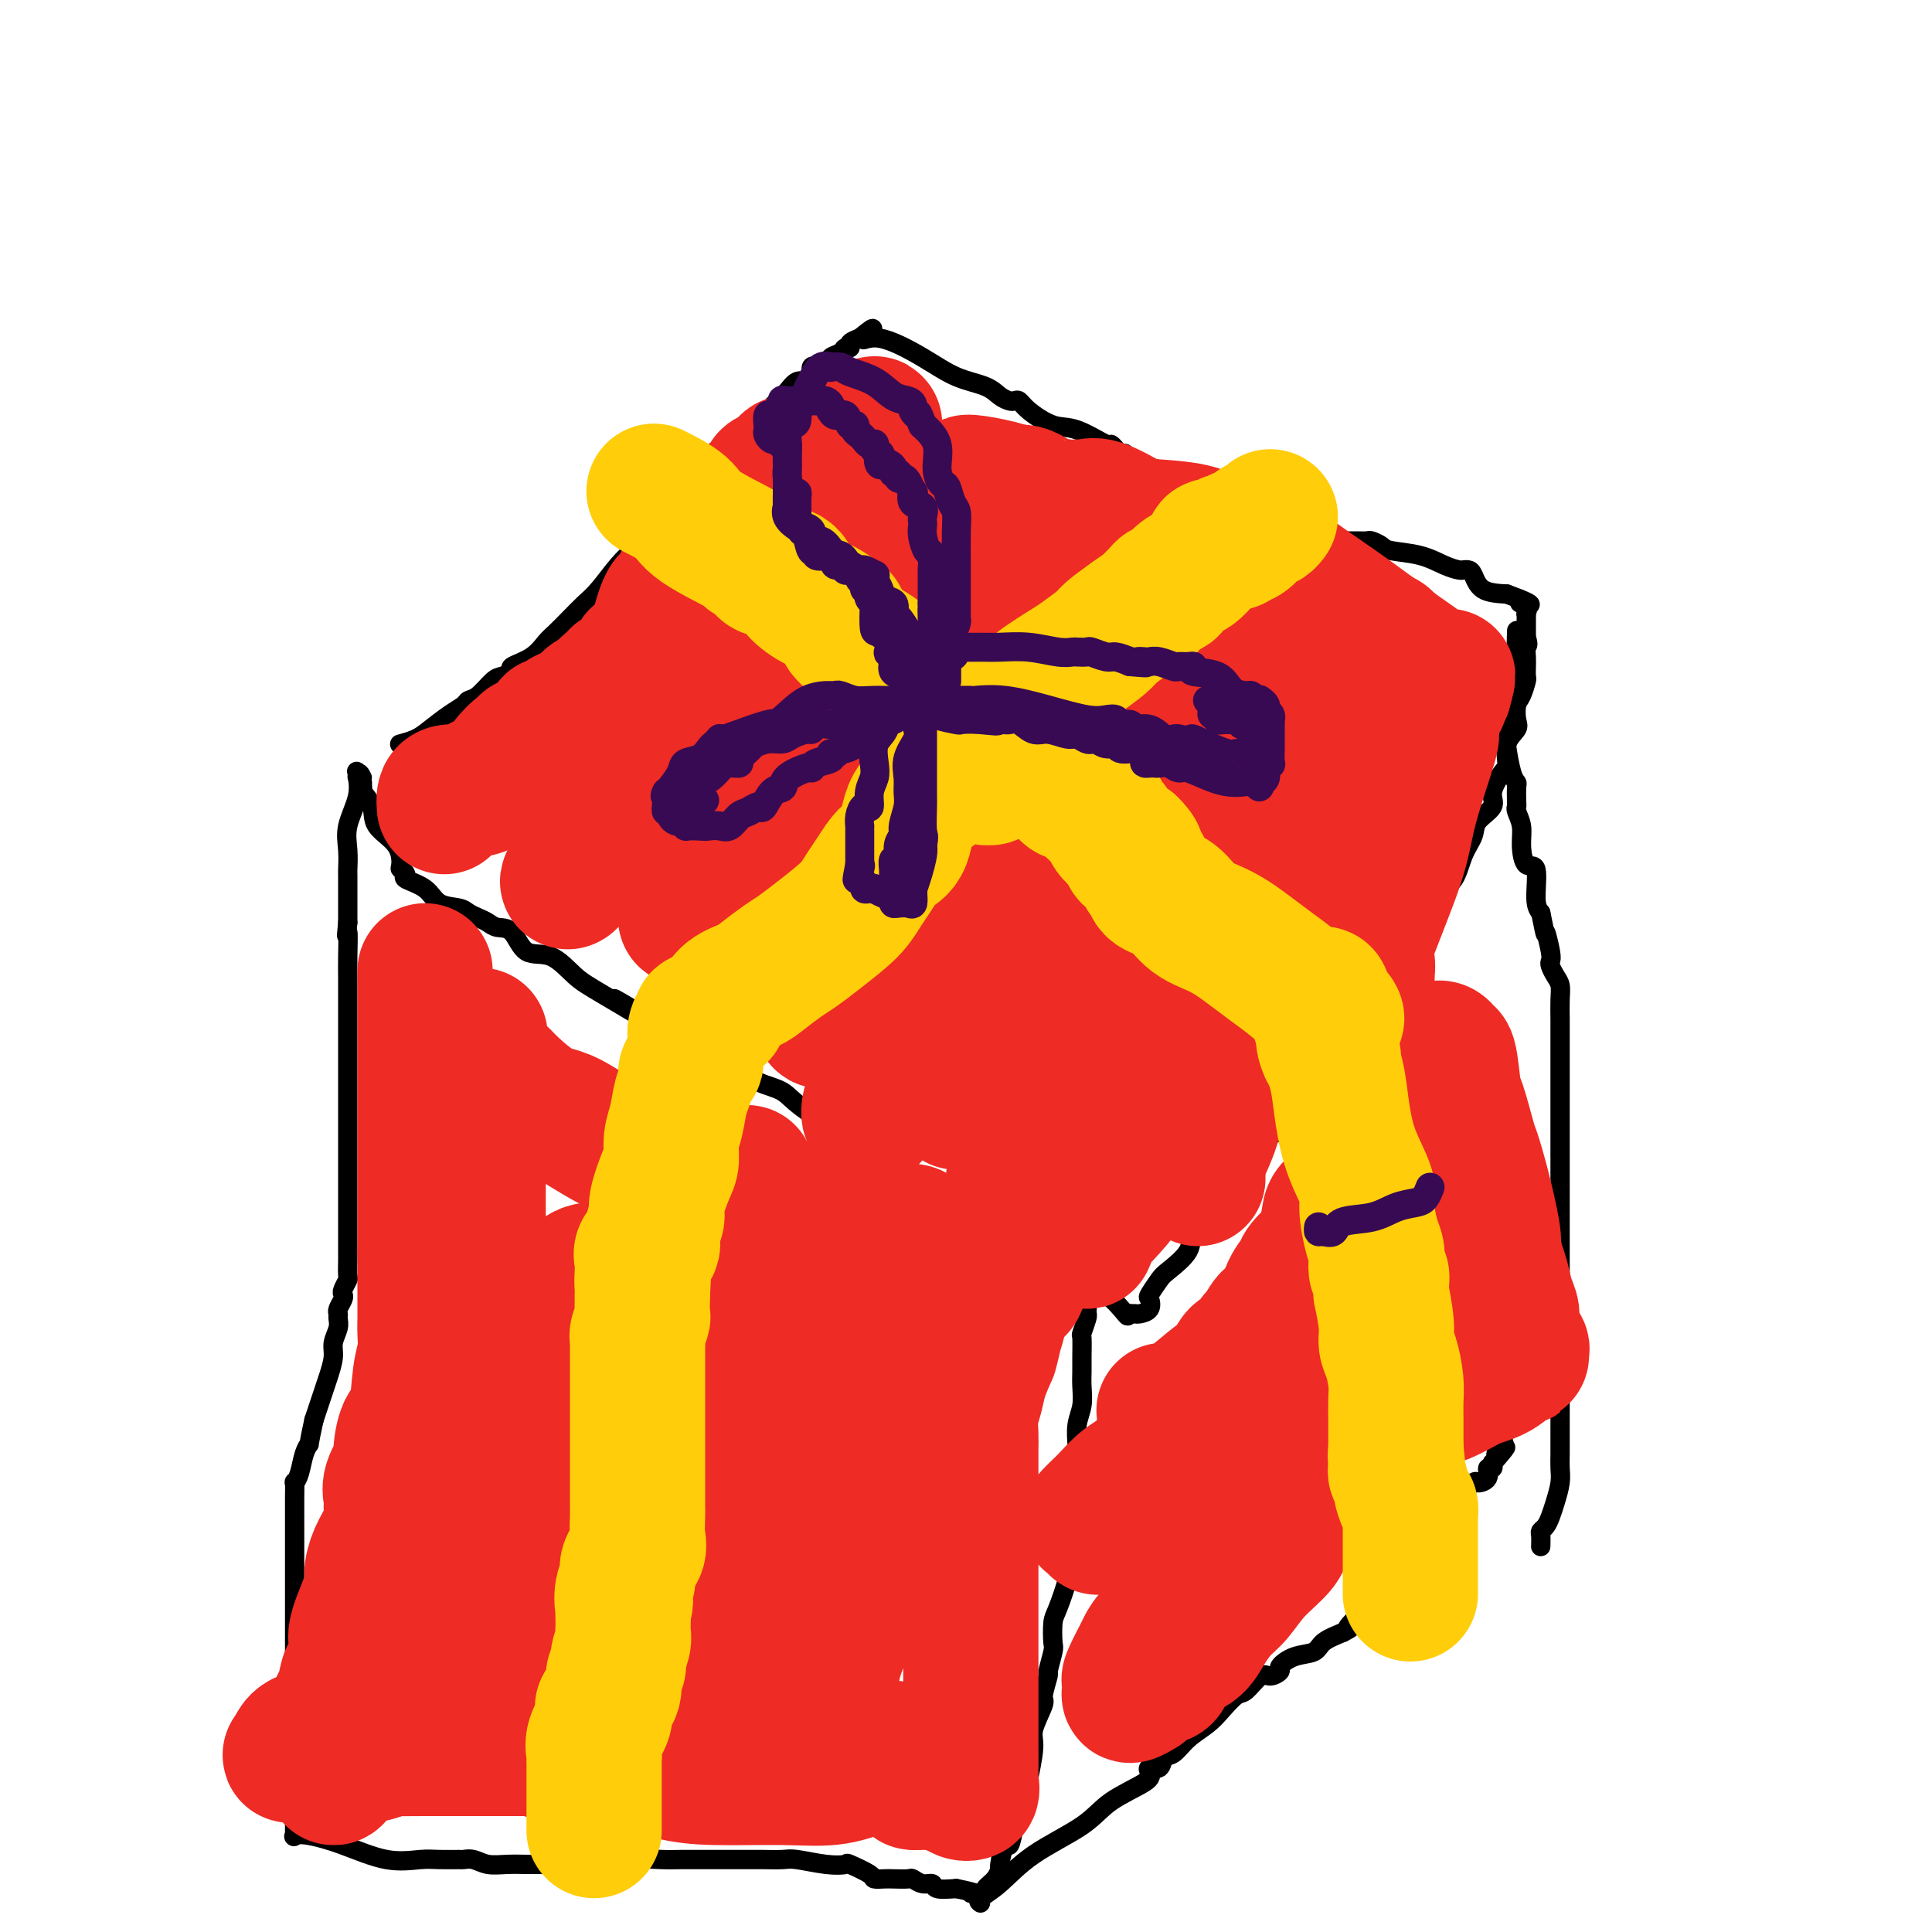 <svg viewBox='0 0 400 400' version='1.1' xmlns='http://www.w3.org/2000/svg' xmlns:xlink='http://www.w3.org/1999/xlink'><g fill='none' stroke='#000000' stroke-width='4' stroke-linecap='round' stroke-linejoin='round'><path d='M83,154c0.074,-0.020 0.147,-0.039 0,0c-0.147,0.039 -0.516,0.137 0,0c0.516,-0.137 1.916,-0.510 3,-1c1.084,-0.490 1.850,-1.099 3,-2c1.150,-0.901 2.682,-2.094 4,-3c1.318,-0.906 2.421,-1.524 3,-2c0.579,-0.476 0.633,-0.810 1,-1c0.367,-0.190 1.048,-0.235 2,-1c0.952,-0.765 2.177,-2.248 3,-3c0.823,-0.752 1.246,-0.772 2,-1c0.754,-0.228 1.839,-0.665 2,-1c0.161,-0.335 -0.603,-0.568 0,-1c0.603,-0.432 2.573,-1.064 4,-2c1.427,-0.936 2.309,-2.177 3,-3c0.691,-0.823 1.189,-1.228 2,-2c0.811,-0.772 1.936,-1.912 3,-3c1.064,-1.088 2.067,-2.126 3,-3c0.933,-0.874 1.796,-1.584 3,-3c1.204,-1.416 2.750,-3.538 4,-5c1.250,-1.462 2.203,-2.264 4,-4c1.797,-1.736 4.437,-4.407 6,-6c1.563,-1.593 2.048,-2.107 3,-3c0.952,-0.893 2.372,-2.163 3,-3c0.628,-0.837 0.465,-1.239 1,-2c0.535,-0.761 1.767,-1.880 3,-3'/><path d='M148,96c5.992,-6.020 1.971,-1.069 1,0c-0.971,1.069 1.106,-1.745 2,-3c0.894,-1.255 0.605,-0.950 1,-1c0.395,-0.050 1.475,-0.454 2,-1c0.525,-0.546 0.497,-1.234 1,-2c0.503,-0.766 1.538,-1.610 2,-2c0.462,-0.390 0.351,-0.324 1,-1c0.649,-0.676 2.059,-2.092 3,-3c0.941,-0.908 1.414,-1.309 2,-2c0.586,-0.691 1.285,-1.674 2,-2c0.715,-0.326 1.447,0.004 2,0c0.553,-0.004 0.927,-0.344 1,-1c0.073,-0.656 -0.154,-1.629 0,-2c0.154,-0.371 0.689,-0.141 1,0c0.311,0.141 0.398,0.191 1,0c0.602,-0.191 1.721,-0.625 2,-1c0.279,-0.375 -0.281,-0.692 0,-1c0.281,-0.308 1.403,-0.608 2,-1c0.597,-0.392 0.668,-0.876 1,-1c0.332,-0.124 0.924,0.111 1,0c0.076,-0.111 -0.364,-0.568 0,-1c0.364,-0.432 1.533,-0.838 2,-1c0.467,-0.162 0.234,-0.081 0,0'/><path d='M178,70c4.808,-3.973 1.826,-0.905 1,0c-0.826,0.905 0.502,-0.354 3,0c2.498,0.354 6.164,2.319 9,4c2.836,1.681 4.840,3.078 7,4c2.160,0.922 4.477,1.370 6,2c1.523,0.630 2.254,1.441 3,2c0.746,0.559 1.508,0.865 2,1c0.492,0.135 0.716,0.100 1,0c0.284,-0.100 0.630,-0.264 1,0c0.370,0.264 0.764,0.956 2,2c1.236,1.044 3.315,2.440 5,3c1.685,0.560 2.976,0.284 5,1c2.024,0.716 4.781,2.425 6,3c1.219,0.575 0.901,0.017 1,0c0.099,-0.017 0.617,0.505 1,1c0.383,0.495 0.632,0.961 1,1c0.368,0.039 0.854,-0.348 1,0c0.146,0.348 -0.048,1.431 1,2c1.048,0.569 3.338,0.624 5,1c1.662,0.376 2.695,1.074 5,2c2.305,0.926 5.883,2.080 8,3c2.117,0.920 2.774,1.608 4,2c1.226,0.392 3.022,0.490 4,1c0.978,0.510 1.136,1.431 2,2c0.864,0.569 2.432,0.784 4,1'/><path d='M266,108c14.044,6.000 5.153,2.000 3,1c-2.153,-1.000 2.430,0.999 5,2c2.570,1.001 3.126,1.003 4,1c0.874,-0.003 2.065,-0.012 3,0c0.935,0.012 1.614,0.044 2,0c0.386,-0.044 0.480,-0.163 1,0c0.520,0.163 1.467,0.608 2,1c0.533,0.392 0.654,0.732 2,1c1.346,0.268 3.919,0.464 6,1c2.081,0.536 3.671,1.413 5,2c1.329,0.587 2.398,0.886 3,1c0.602,0.114 0.736,0.044 1,0c0.264,-0.044 0.658,-0.063 1,0c0.342,0.063 0.630,0.209 1,1c0.370,0.791 0.820,2.226 2,3c1.180,0.774 3.090,0.887 5,1'/><path d='M312,123c7.735,2.807 4.073,2.325 3,2c-1.073,-0.325 0.445,-0.491 1,0c0.555,0.491 0.149,1.641 0,2c-0.149,0.359 -0.040,-0.072 0,0c0.040,0.072 0.011,0.648 0,1c-0.011,0.352 -0.003,0.479 0,1c0.003,0.521 0.001,1.434 0,2c-0.001,0.566 -0.000,0.783 0,1'/><path d='M316,132c0.619,1.759 0.166,1.655 0,2c-0.166,0.345 -0.044,1.137 0,2c0.044,0.863 0.009,1.796 0,2c-0.009,0.204 0.008,-0.323 0,0c-0.008,0.323 -0.041,1.494 0,2c0.041,0.506 0.157,0.348 0,1c-0.157,0.652 -0.586,2.116 -1,3c-0.414,0.884 -0.815,1.189 -1,2c-0.185,0.811 -0.156,2.127 0,3c0.156,0.873 0.440,1.304 0,2c-0.440,0.696 -1.604,1.656 -2,3c-0.396,1.344 -0.026,3.073 0,4c0.026,0.927 -0.293,1.052 -1,2c-0.707,0.948 -1.803,2.720 -2,4c-0.197,1.280 0.506,2.069 0,3c-0.506,0.931 -2.222,2.005 -3,3c-0.778,0.995 -0.617,1.912 -1,3c-0.383,1.088 -1.309,2.345 -2,4c-0.691,1.655 -1.146,3.706 -2,5c-0.854,1.294 -2.108,1.831 -3,3c-0.892,1.169 -1.422,2.969 -2,4c-0.578,1.031 -1.205,1.292 -2,2c-0.795,0.708 -1.759,1.865 -2,3c-0.241,1.135 0.240,2.250 0,3c-0.240,0.750 -1.200,1.135 -2,2c-0.800,0.865 -1.439,2.211 -2,3c-0.561,0.789 -1.045,1.021 -2,2c-0.955,0.979 -2.380,2.706 -3,4c-0.620,1.294 -0.436,2.156 -1,3c-0.564,0.844 -1.875,1.670 -3,3c-1.125,1.330 -2.062,3.165 -3,5'/><path d='M276,219c-5.419,8.494 -2.467,3.728 -2,3c0.467,-0.728 -1.553,2.580 -3,4c-1.447,1.420 -2.323,0.951 -3,2c-0.677,1.049 -1.156,3.615 -2,5c-0.844,1.385 -2.052,1.587 -3,2c-0.948,0.413 -1.636,1.036 -2,2c-0.364,0.964 -0.405,2.269 -1,3c-0.595,0.731 -1.742,0.889 -2,1c-0.258,0.111 0.375,0.175 0,1c-0.375,0.825 -1.758,2.411 -2,3c-0.242,0.589 0.657,0.179 0,1c-0.657,0.821 -2.869,2.871 -4,4c-1.131,1.129 -1.180,1.337 -2,2c-0.820,0.663 -2.409,1.782 -3,3c-0.591,1.218 -0.183,2.535 -1,4c-0.817,1.465 -2.858,3.079 -4,4c-1.142,0.921 -1.384,1.151 -2,2c-0.616,0.849 -1.605,2.319 -2,3c-0.395,0.681 -0.196,0.575 0,1c0.196,0.425 0.390,1.382 0,2c-0.390,0.618 -1.362,0.898 -2,1c-0.638,0.102 -0.941,0.028 -1,0c-0.059,-0.028 0.126,-0.008 0,0c-0.126,0.008 -0.563,0.004 -1,0'/><path d='M234,272c-0.665,0.376 -0.328,0.816 -1,0c-0.672,-0.816 -2.355,-2.887 -4,-4c-1.645,-1.113 -3.253,-1.268 -5,-2c-1.747,-0.732 -3.633,-2.042 -5,-3c-1.367,-0.958 -2.214,-1.565 -3,-2c-0.786,-0.435 -1.513,-0.696 -2,-1c-0.487,-0.304 -0.736,-0.649 -1,-1c-0.264,-0.351 -0.543,-0.709 -1,-1c-0.457,-0.291 -1.092,-0.515 -2,-1c-0.908,-0.485 -2.087,-1.232 -3,-2c-0.913,-0.768 -1.559,-1.555 -2,-2c-0.441,-0.445 -0.678,-0.546 -2,-1c-1.322,-0.454 -3.730,-1.262 -5,-2c-1.270,-0.738 -1.401,-1.405 -2,-2c-0.599,-0.595 -1.665,-1.118 -3,-2c-1.335,-0.882 -2.938,-2.122 -4,-3c-1.062,-0.878 -1.584,-1.394 -3,-2c-1.416,-0.606 -3.725,-1.302 -5,-2c-1.275,-0.698 -1.517,-1.398 -4,-3c-2.483,-1.602 -7.209,-4.104 -10,-6c-2.791,-1.896 -3.647,-3.184 -5,-4c-1.353,-0.816 -3.203,-1.159 -5,-2c-1.797,-0.841 -3.542,-2.180 -5,-3c-1.458,-0.820 -2.630,-1.120 -4,-2c-1.370,-0.880 -2.939,-2.340 -4,-3c-1.061,-0.660 -1.616,-0.519 -2,-1c-0.384,-0.481 -0.598,-1.582 -1,-2c-0.402,-0.418 -0.993,-0.151 -2,0c-1.007,0.151 -2.431,0.186 -3,0c-0.569,-0.186 -0.285,-0.593 0,-1'/><path d='M136,212c-15.723,-9.540 -6.029,-3.390 -4,-2c2.029,1.390 -3.605,-1.982 -7,-4c-3.395,-2.018 -4.552,-2.684 -6,-4c-1.448,-1.316 -3.189,-3.284 -5,-4c-1.811,-0.716 -3.692,-0.181 -5,-1c-1.308,-0.819 -2.041,-2.993 -3,-4c-0.959,-1.007 -2.142,-0.848 -3,-1c-0.858,-0.152 -1.392,-0.616 -2,-1c-0.608,-0.384 -1.291,-0.687 -2,-1c-0.709,-0.313 -1.445,-0.637 -2,-1c-0.555,-0.363 -0.928,-0.765 -2,-1c-1.072,-0.235 -2.841,-0.301 -4,-1c-1.159,-0.699 -1.708,-2.030 -3,-3c-1.292,-0.970 -3.327,-1.578 -4,-2c-0.673,-0.422 0.015,-0.657 0,-1c-0.015,-0.343 -0.734,-0.794 -1,-1c-0.266,-0.206 -0.079,-0.168 0,-1c0.079,-0.832 0.049,-2.533 -1,-4c-1.049,-1.467 -3.118,-2.700 -4,-4c-0.882,-1.300 -0.577,-2.668 -1,-4c-0.423,-1.332 -1.576,-2.628 -2,-3c-0.424,-0.372 -0.121,0.179 0,0c0.121,-0.179 0.061,-1.090 0,-2'/><path d='M75,162c-1.332,-3.265 -0.161,-1.428 0,-1c0.161,0.428 -0.687,-0.555 -1,-1c-0.313,-0.445 -0.091,-0.353 0,0c0.091,0.353 0.053,0.967 0,1c-0.053,0.033 -0.119,-0.516 0,0c0.119,0.516 0.424,2.098 0,4c-0.424,1.902 -1.578,4.126 -2,6c-0.422,1.874 -0.113,3.399 0,5c0.113,1.601 0.030,3.280 0,4c-0.030,0.720 -0.008,0.482 0,1c0.008,0.518 0.002,1.791 0,3c-0.002,1.209 -0.001,2.355 0,3c0.001,0.645 0.000,0.789 0,1c-0.000,0.211 -0.000,0.489 0,1c0.000,0.511 0.000,1.256 0,2'/><path d='M72,191c-0.464,4.690 -0.124,1.915 0,2c0.124,0.085 0.033,3.030 0,5c-0.033,1.970 -0.009,2.966 0,5c0.009,2.034 0.002,5.107 0,7c-0.002,1.893 -0.001,2.606 0,4c0.001,1.394 0.000,3.467 0,5c-0.000,1.533 -0.000,2.524 0,3c0.000,0.476 0.000,0.436 0,1c-0.000,0.564 -0.000,1.731 0,3c0.000,1.269 0.000,2.641 0,4c-0.000,1.359 -0.000,2.705 0,4c0.000,1.295 0.000,2.540 0,4c-0.000,1.460 -0.000,3.134 0,5c0.000,1.866 0.001,3.924 0,7c-0.001,3.076 -0.004,7.171 0,9c0.004,1.829 0.015,1.393 0,2c-0.015,0.607 -0.056,2.256 0,3c0.056,0.744 0.207,0.584 0,1c-0.207,0.416 -0.773,1.407 -1,2c-0.227,0.593 -0.114,0.788 0,1c0.114,0.212 0.228,0.440 0,1c-0.228,0.560 -0.797,1.452 -1,2c-0.203,0.548 -0.040,0.754 0,1c0.040,0.246 -0.045,0.534 0,1c0.045,0.466 0.219,1.111 0,2c-0.219,0.889 -0.832,2.023 -1,3c-0.168,0.977 0.110,1.798 0,3c-0.110,1.202 -0.607,2.786 -1,4c-0.393,1.214 -0.683,2.058 -1,3c-0.317,0.942 -0.662,1.984 -1,3c-0.338,1.016 -0.669,2.008 -1,3'/><path d='M65,294c-1.261,5.708 -0.912,4.977 -1,5c-0.088,0.023 -0.612,0.800 -1,2c-0.388,1.200 -0.640,2.822 -1,4c-0.360,1.178 -0.829,1.912 -1,2c-0.171,0.088 -0.046,-0.470 0,0c0.046,0.470 0.012,1.968 0,3c-0.012,1.032 -0.003,1.600 0,2c0.003,0.400 0.001,0.634 0,2c-0.001,1.366 -0.000,3.863 0,5c0.000,1.137 0.000,0.913 0,2c-0.000,1.087 -0.000,3.485 0,5c0.000,1.515 0.000,2.148 0,3c-0.000,0.852 -0.000,1.924 0,3c0.000,1.076 0.000,2.155 0,3c-0.000,0.845 -0.000,1.457 0,2c0.000,0.543 0.000,1.019 0,2c-0.000,0.981 -0.000,2.469 0,3c0.000,0.531 0.000,0.105 0,1c-0.000,0.895 -0.000,3.111 0,4c0.000,0.889 0.000,0.451 0,1c-0.000,0.549 -0.000,2.084 0,3c0.000,0.916 0.000,1.212 0,2c-0.000,0.788 -0.000,2.070 0,3c0.000,0.930 0.000,1.510 0,2c-0.000,0.490 -0.000,0.889 0,2c0.000,1.111 0.000,2.934 0,4c-0.000,1.066 -0.000,1.374 0,2c0.000,0.626 0.000,1.570 0,2c-0.000,0.430 -0.000,0.347 0,1c0.000,0.653 0.000,2.044 0,3c0.000,0.956 0.000,1.478 0,2'/><path d='M61,374c-0.000,10.365 -0.000,4.278 0,2c0.000,-2.278 0.000,-0.746 0,0c-0.000,0.746 -0.002,0.708 0,1c0.002,0.292 0.007,0.914 0,1c-0.007,0.086 -0.025,-0.365 0,0c0.025,0.365 0.093,1.545 0,2c-0.093,0.455 -0.349,0.185 0,0c0.349,-0.185 1.302,-0.284 3,0c1.698,0.284 4.140,0.952 7,2c2.860,1.048 6.138,2.477 9,3c2.862,0.523 5.308,0.139 7,0c1.692,-0.139 2.630,-0.033 4,0c1.370,0.033 3.174,-0.005 4,0c0.826,0.005 0.675,0.054 1,0c0.325,-0.054 1.126,-0.211 2,0c0.874,0.211 1.823,0.788 3,1c1.177,0.212 2.583,0.057 4,0c1.417,-0.057 2.844,-0.015 4,0c1.156,0.015 2.042,0.004 3,0c0.958,-0.004 1.988,-0.001 3,0c1.012,0.001 2.006,0.001 3,0'/><path d='M118,386c6.051,0.155 2.179,0.041 1,0c-1.179,-0.041 0.336,-0.010 1,0c0.664,0.010 0.476,-0.001 1,0c0.524,0.001 1.760,0.014 2,0c0.240,-0.014 -0.516,-0.056 0,0c0.516,0.056 2.304,0.211 4,0c1.696,-0.211 3.300,-0.789 5,-1c1.700,-0.211 3.494,-0.057 5,0c1.506,0.057 2.722,0.015 4,0c1.278,-0.015 2.619,-0.004 4,0c1.381,0.004 2.804,0.001 4,0c1.196,-0.001 2.167,-0.000 3,0c0.833,0.000 1.529,0.000 2,0c0.471,-0.000 0.717,-0.001 1,0c0.283,0.001 0.602,0.004 1,0c0.398,-0.004 0.874,-0.015 2,0c1.126,0.015 2.900,0.055 4,0c1.100,-0.055 1.525,-0.204 3,0c1.475,0.204 4.001,0.762 6,1c1.999,0.238 3.470,0.155 4,0c0.530,-0.155 0.119,-0.381 1,0c0.881,0.381 3.056,1.370 4,2c0.944,0.630 0.658,0.900 1,1c0.342,0.100 1.313,0.031 2,0c0.687,-0.031 1.092,-0.023 2,0c0.908,0.023 2.321,0.063 3,0c0.679,-0.063 0.624,-0.227 1,0c0.376,0.227 1.183,0.844 2,1c0.817,0.156 1.643,-0.150 2,0c0.357,0.150 0.245,0.757 1,1c0.755,0.243 2.378,0.121 4,0'/><path d='M198,391c5.681,1.157 3.385,1.051 3,1c-0.385,-0.051 1.141,-0.046 2,0c0.859,0.046 1.053,0.132 1,0c-0.053,-0.132 -0.351,-0.482 0,-1c0.351,-0.518 1.351,-1.204 2,-2c0.649,-0.796 0.947,-1.702 1,-2c0.053,-0.298 -0.141,0.013 0,-1c0.141,-1.013 0.615,-3.349 1,-4c0.385,-0.651 0.681,0.382 1,0c0.319,-0.382 0.663,-2.180 1,-4c0.337,-1.820 0.668,-3.663 1,-5c0.332,-1.337 0.666,-2.169 1,-3'/><path d='M212,370c1.394,-3.537 0.880,-1.378 1,-2c0.120,-0.622 0.873,-4.024 1,-6c0.127,-1.976 -0.373,-2.526 0,-4c0.373,-1.474 1.620,-3.873 2,-5c0.380,-1.127 -0.108,-0.982 0,-2c0.108,-1.018 0.813,-3.201 1,-4c0.187,-0.799 -0.144,-0.216 0,-1c0.144,-0.784 0.764,-2.934 1,-4c0.236,-1.066 0.088,-1.046 0,-2c-0.088,-0.954 -0.115,-2.882 0,-4c0.115,-1.118 0.371,-1.426 1,-3c0.629,-1.574 1.631,-4.416 2,-6c0.369,-1.584 0.107,-1.912 0,-3c-0.107,-1.088 -0.057,-2.937 0,-4c0.057,-1.063 0.120,-1.341 0,-2c-0.120,-0.659 -0.425,-1.700 0,-3c0.425,-1.300 1.578,-2.861 2,-4c0.422,-1.139 0.112,-1.858 0,-3c-0.112,-1.142 -0.026,-2.706 0,-4c0.026,-1.294 -0.007,-2.317 0,-3c0.007,-0.683 0.054,-1.026 0,-2c-0.054,-0.974 -0.211,-2.580 0,-4c0.211,-1.420 0.789,-2.654 1,-4c0.211,-1.346 0.056,-2.803 0,-4c-0.056,-1.197 -0.011,-2.135 0,-3c0.011,-0.865 -0.011,-1.657 0,-3c0.011,-1.343 0.054,-3.236 0,-4c-0.054,-0.764 -0.207,-0.398 0,-1c0.207,-0.602 0.773,-2.172 1,-3c0.227,-0.828 0.113,-0.914 0,-1'/><path d='M225,272c0.615,-8.496 0.151,-2.236 0,0c-0.151,2.236 0.011,0.449 0,-1c-0.011,-1.449 -0.195,-2.558 0,-3c0.195,-0.442 0.770,-0.216 1,0c0.230,0.216 0.114,0.422 0,0c-0.114,-0.422 -0.227,-1.472 0,-2c0.227,-0.528 0.793,-0.533 1,-1c0.207,-0.467 0.056,-1.395 0,-2c-0.056,-0.605 -0.016,-0.887 0,-1c0.016,-0.113 0.008,-0.056 0,0'/><path d='M203,394c-0.313,-0.225 -0.625,-0.450 0,-1c0.625,-0.550 2.189,-1.425 4,-3c1.811,-1.575 3.869,-3.850 7,-6c3.131,-2.150 7.334,-4.174 10,-6c2.666,-1.826 3.793,-3.454 6,-5c2.207,-1.546 5.494,-3.010 7,-4c1.506,-0.990 1.232,-1.506 1,-2c-0.232,-0.494 -0.422,-0.964 0,-1c0.422,-0.036 1.457,0.363 2,0c0.543,-0.363 0.595,-1.489 1,-2c0.405,-0.511 1.162,-0.407 2,-1c0.838,-0.593 1.756,-1.883 3,-3c1.244,-1.117 2.812,-2.062 4,-3c1.188,-0.938 1.994,-1.868 3,-3c1.006,-1.132 2.211,-2.464 3,-3c0.789,-0.536 1.162,-0.275 2,-1c0.838,-0.725 2.141,-2.436 3,-3c0.859,-0.564 1.274,0.018 2,0c0.726,-0.018 1.765,-0.638 2,-1c0.235,-0.362 -0.332,-0.467 0,-1c0.332,-0.533 1.563,-1.493 3,-2c1.437,-0.507 3.079,-0.559 4,-1c0.921,-0.441 1.120,-1.269 2,-2c0.880,-0.731 2.440,-1.366 4,-2'/><path d='M278,338c2.692,-1.437 0.920,-0.529 1,-1c0.080,-0.471 2.010,-2.320 3,-3c0.990,-0.680 1.039,-0.192 1,0c-0.039,0.192 -0.166,0.088 0,0c0.166,-0.088 0.626,-0.160 1,-1c0.374,-0.840 0.662,-2.447 1,-3c0.338,-0.553 0.725,-0.050 1,0c0.275,0.050 0.436,-0.351 1,-1c0.564,-0.649 1.531,-1.545 2,-2c0.469,-0.455 0.441,-0.470 1,-1c0.559,-0.530 1.704,-1.576 2,-2c0.296,-0.424 -0.258,-0.226 0,-1c0.258,-0.774 1.330,-2.519 2,-3c0.670,-0.481 0.940,0.303 1,0c0.060,-0.303 -0.089,-1.692 0,-2c0.089,-0.308 0.418,0.465 1,0c0.582,-0.465 1.418,-2.167 2,-3c0.582,-0.833 0.909,-0.798 1,-1c0.091,-0.202 -0.056,-0.640 0,-1c0.056,-0.360 0.314,-0.642 1,-1c0.686,-0.358 1.799,-0.791 2,-1c0.201,-0.209 -0.511,-0.193 0,-1c0.511,-0.807 2.246,-2.436 3,-3c0.754,-0.564 0.528,-0.064 1,0c0.472,0.064 1.643,-0.309 2,-1c0.357,-0.691 -0.100,-1.701 0,-2c0.100,-0.299 0.758,0.112 1,0c0.242,-0.112 0.069,-0.746 0,-1c-0.069,-0.254 -0.035,-0.127 0,0'/><path d='M309,303c4.964,-5.750 1.875,-2.625 1,-2c-0.875,0.625 0.464,-1.250 1,-2c0.536,-0.750 0.268,-0.375 0,0'/><path d='M314,131c0.016,-0.398 0.033,-0.795 0,0c-0.033,0.795 -0.114,2.783 0,4c0.114,1.217 0.423,1.663 0,3c-0.423,1.337 -1.577,3.566 -2,5c-0.423,1.434 -0.113,2.073 0,3c0.113,0.927 0.030,2.143 0,3c-0.030,0.857 -0.005,1.357 0,2c0.005,0.643 -0.009,1.430 0,2c0.009,0.570 0.041,0.924 0,1c-0.041,0.076 -0.155,-0.127 0,1c0.155,1.127 0.578,3.584 1,5c0.422,1.416 0.844,1.793 1,2c0.156,0.207 0.046,0.246 0,1c-0.046,0.754 -0.027,2.223 0,3c0.027,0.777 0.061,0.861 0,1c-0.061,0.139 -0.219,0.333 0,1c0.219,0.667 0.814,1.806 1,3c0.186,1.194 -0.039,2.441 0,4c0.039,1.559 0.340,3.428 1,4c0.660,0.572 1.678,-0.154 2,1c0.322,1.154 -0.051,4.187 0,6c0.051,1.813 0.525,2.407 1,3'/><path d='M319,189c1.250,6.262 0.873,3.919 1,4c0.127,0.081 0.756,2.588 1,4c0.244,1.412 0.104,1.731 0,2c-0.104,0.269 -0.171,0.488 0,1c0.171,0.512 0.582,1.318 1,2c0.418,0.682 0.844,1.242 1,2c0.156,0.758 0.042,1.715 0,3c-0.042,1.285 -0.011,2.900 0,4c0.011,1.100 0.003,1.686 0,3c-0.003,1.314 -0.001,3.355 0,5c0.001,1.645 0.000,2.895 0,4c-0.000,1.105 -0.000,2.066 0,3c0.000,0.934 0.000,1.842 0,3c-0.000,1.158 -0.000,2.567 0,4c0.000,1.433 0.000,2.891 0,4c-0.000,1.109 -0.000,1.868 0,3c0.000,1.132 0.000,2.636 0,4c-0.000,1.364 -0.000,2.587 0,4c0.000,1.413 0.000,3.014 0,5c-0.000,1.986 -0.000,4.357 0,6c0.000,1.643 0.000,2.559 0,4c-0.000,1.441 -0.000,3.406 0,5c0.000,1.594 0.000,2.816 0,4c-0.000,1.184 -0.000,2.329 0,3c0.000,0.671 0.000,0.869 0,1c-0.000,0.131 -0.000,0.195 0,1c0.000,0.805 0.000,2.350 0,3c-0.000,0.650 -0.000,0.406 0,1c0.000,0.594 0.000,2.027 0,3c-0.000,0.973 0.000,1.487 0,2'/><path d='M323,286c0.000,12.996 0.000,4.486 0,2c-0.000,-2.486 -0.000,1.052 0,3c0.000,1.948 0.001,2.306 0,3c-0.001,0.694 -0.003,1.726 0,3c0.003,1.274 0.012,2.792 0,4c-0.012,1.208 -0.044,2.106 0,3c0.044,0.894 0.166,1.784 0,3c-0.166,1.216 -0.619,2.758 -1,4c-0.381,1.242 -0.691,2.182 -1,3c-0.309,0.818 -0.619,1.512 -1,2c-0.381,0.488 -0.834,0.770 -1,1c-0.166,0.230 -0.045,0.408 0,1c0.045,0.592 0.013,1.598 0,2c-0.013,0.402 -0.006,0.201 0,0'/></g>
<g fill='none' stroke='#EE2B24' stroke-width='28' stroke-linecap='round' stroke-linejoin='round'><path d='M92,167c-0.052,-0.734 -0.104,-1.467 0,-2c0.104,-0.533 0.363,-0.865 1,-1c0.637,-0.135 1.651,-0.074 2,0c0.349,0.074 0.032,0.162 1,0c0.968,-0.162 3.220,-0.573 4,-1c0.780,-0.427 0.087,-0.872 0,-1c-0.087,-0.128 0.432,0.059 1,0c0.568,-0.059 1.186,-0.365 2,-1c0.814,-0.635 1.823,-1.599 2,-2c0.177,-0.401 -0.478,-0.240 0,-1c0.478,-0.760 2.088,-2.443 3,-3c0.912,-0.557 1.124,0.010 1,0c-0.124,-0.010 -0.584,-0.599 0,-1c0.584,-0.401 2.212,-0.615 3,-1c0.788,-0.385 0.735,-0.943 1,-1c0.265,-0.057 0.849,0.387 1,0c0.151,-0.387 -0.130,-1.603 0,-2c0.130,-0.397 0.672,0.026 1,0c0.328,-0.026 0.441,-0.501 1,-1c0.559,-0.499 1.562,-1.020 2,-1c0.438,0.020 0.310,0.582 1,0c0.690,-0.582 2.197,-2.309 3,-3c0.803,-0.691 0.901,-0.345 1,0'/><path d='M123,145c5.140,-3.751 2.491,-2.129 2,-2c-0.491,0.129 1.178,-1.237 2,-2c0.822,-0.763 0.799,-0.924 1,-1c0.201,-0.076 0.627,-0.066 1,0c0.373,0.066 0.694,0.188 1,0c0.306,-0.188 0.596,-0.687 1,-1c0.404,-0.313 0.923,-0.442 1,-1c0.077,-0.558 -0.289,-1.547 0,-2c0.289,-0.453 1.231,-0.370 2,-1c0.769,-0.630 1.365,-1.973 2,-4c0.635,-2.027 1.308,-4.737 2,-6c0.692,-1.263 1.403,-1.077 2,-2c0.597,-0.923 1.081,-2.955 2,-4c0.919,-1.045 2.273,-1.104 3,-2c0.727,-0.896 0.828,-2.629 1,-4c0.172,-1.371 0.414,-2.379 1,-3c0.586,-0.621 1.516,-0.855 2,-1c0.484,-0.145 0.521,-0.200 1,-1c0.479,-0.800 1.398,-2.343 2,-3c0.602,-0.657 0.886,-0.426 2,-1c1.114,-0.574 3.058,-1.951 4,-3c0.942,-1.049 0.883,-1.770 1,-2c0.117,-0.230 0.411,0.029 1,0c0.589,-0.029 1.471,-0.347 2,-1c0.529,-0.653 0.703,-1.641 1,-2c0.297,-0.359 0.717,-0.089 1,0c0.283,0.089 0.429,-0.004 1,0c0.571,0.004 1.565,0.104 2,0c0.435,-0.104 0.309,-0.413 1,-1c0.691,-0.587 2.197,-1.454 3,-2c0.803,-0.546 0.901,-0.773 1,-1'/><path d='M172,92c4.030,-2.802 1.604,-0.806 1,0c-0.604,0.806 0.616,0.423 1,0c0.384,-0.423 -0.066,-0.884 0,-1c0.066,-0.116 0.647,0.113 1,0c0.353,-0.113 0.477,-0.570 1,-1c0.523,-0.430 1.447,-0.835 2,-1c0.553,-0.165 0.737,-0.091 1,0c0.263,0.091 0.606,0.201 1,0c0.394,-0.201 0.838,-0.711 1,-1c0.162,-0.289 0.041,-0.356 0,0c-0.041,0.356 -0.001,1.137 0,2c0.001,0.863 -0.038,1.809 0,2c0.038,0.191 0.154,-0.374 0,0c-0.154,0.374 -0.577,1.687 -1,3'/><path d='M180,95c-0.089,1.197 0.187,0.690 0,1c-0.187,0.310 -0.838,1.439 -1,2c-0.162,0.561 0.163,0.555 0,1c-0.163,0.445 -0.815,1.342 -1,2c-0.185,0.658 0.097,1.076 0,1c-0.097,-0.076 -0.571,-0.646 -1,0c-0.429,0.646 -0.811,2.509 -1,3c-0.189,0.491 -0.183,-0.388 -1,0c-0.817,0.388 -2.455,2.044 -3,3c-0.545,0.956 0.004,1.213 0,2c-0.004,0.787 -0.560,2.103 -1,3c-0.440,0.897 -0.762,1.376 -1,2c-0.238,0.624 -0.391,1.395 -1,2c-0.609,0.605 -1.672,1.045 -2,1c-0.328,-0.045 0.080,-0.574 0,0c-0.080,0.574 -0.647,2.252 -1,3c-0.353,0.748 -0.490,0.567 -1,1c-0.510,0.433 -1.392,1.481 -2,2c-0.608,0.519 -0.941,0.509 -1,1c-0.059,0.491 0.155,1.483 0,2c-0.155,0.517 -0.678,0.560 -1,1c-0.322,0.440 -0.441,1.276 -1,2c-0.559,0.724 -1.557,1.336 -2,2c-0.443,0.664 -0.331,1.380 -1,2c-0.669,0.620 -2.120,1.145 -3,2c-0.880,0.855 -1.191,2.041 -2,3c-0.809,0.959 -2.117,1.691 -3,2c-0.883,0.309 -1.340,0.196 -2,1c-0.660,0.804 -1.524,2.524 -2,3c-0.476,0.476 -0.565,-0.293 -1,0c-0.435,0.293 -1.218,1.646 -2,3'/><path d='M142,148c-3.206,2.954 -2.222,1.340 -2,1c0.222,-0.340 -0.317,0.595 -1,1c-0.683,0.405 -1.510,0.280 -2,1c-0.490,0.720 -0.643,2.284 -1,3c-0.357,0.716 -0.919,0.583 -1,1c-0.081,0.417 0.317,1.382 0,2c-0.317,0.618 -1.351,0.888 -2,1c-0.649,0.112 -0.913,0.065 -1,0c-0.087,-0.065 0.002,-0.148 0,0c-0.002,0.148 -0.095,0.526 0,1c0.095,0.474 0.376,1.042 0,2c-0.376,0.958 -1.411,2.306 -2,3c-0.589,0.694 -0.731,0.735 -1,1c-0.269,0.265 -0.663,0.755 -1,1c-0.337,0.245 -0.616,0.246 -1,1c-0.384,0.754 -0.873,2.263 -1,3c-0.127,0.737 0.108,0.704 0,1c-0.108,0.296 -0.558,0.922 -1,1c-0.442,0.078 -0.874,-0.393 -1,0c-0.126,0.393 0.054,1.649 0,2c-0.054,0.351 -0.344,-0.204 -1,0c-0.656,0.204 -1.679,1.165 -2,2c-0.321,0.835 0.058,1.543 0,2c-0.058,0.457 -0.554,0.661 -1,1c-0.446,0.339 -0.842,0.811 -1,1c-0.158,0.189 -0.079,0.094 0,0'/><path d='M119,180c-3.332,4.962 -0.163,1.366 1,0c1.163,-1.366 0.319,-0.502 0,0c-0.319,0.502 -0.114,0.643 1,-1c1.114,-1.643 3.137,-5.072 5,-7c1.863,-1.928 3.567,-2.357 5,-3c1.433,-0.643 2.596,-1.500 4,-3c1.404,-1.500 3.047,-3.643 4,-5c0.953,-1.357 1.214,-1.929 2,-3c0.786,-1.071 2.097,-2.640 3,-4c0.903,-1.360 1.400,-2.510 2,-3c0.600,-0.490 1.304,-0.319 2,-1c0.696,-0.681 1.384,-2.216 2,-3c0.616,-0.784 1.159,-0.819 2,-2c0.841,-1.181 1.980,-3.507 3,-5c1.020,-1.493 1.921,-2.154 3,-3c1.079,-0.846 2.335,-1.878 3,-3c0.665,-1.122 0.740,-2.335 2,-4c1.260,-1.665 3.706,-3.783 5,-5c1.294,-1.217 1.435,-1.533 2,-2c0.565,-0.467 1.556,-1.086 2,-2c0.444,-0.914 0.343,-2.125 1,-3c0.657,-0.875 2.071,-1.414 3,-2c0.929,-0.586 1.372,-1.217 2,-2c0.628,-0.783 1.439,-1.716 2,-2c0.561,-0.284 0.871,0.082 1,0c0.129,-0.082 0.076,-0.610 0,-1c-0.076,-0.390 -0.175,-0.640 0,-1c0.175,-0.360 0.624,-0.828 1,-1c0.376,-0.172 0.678,-0.046 1,0c0.322,0.046 0.663,0.013 1,0c0.337,-0.013 0.668,-0.007 1,0'/><path d='M185,109c2.067,-1.512 1.235,-0.791 0,1c-1.235,1.791 -2.873,4.652 -4,8c-1.127,3.348 -1.742,7.181 -3,11c-1.258,3.819 -3.158,7.622 -6,12c-2.842,4.378 -6.627,9.331 -9,13c-2.373,3.669 -3.333,6.054 -4,7c-0.667,0.946 -1.041,0.453 -1,1c0.041,0.547 0.499,2.133 0,3c-0.499,0.867 -1.953,1.014 -3,2c-1.047,0.986 -1.685,2.813 -2,4c-0.315,1.187 -0.305,1.736 -1,3c-0.695,1.264 -2.095,3.242 -3,5c-0.905,1.758 -1.316,3.296 -2,4c-0.684,0.704 -1.642,0.575 -2,1c-0.358,0.425 -0.118,1.403 0,2c0.118,0.597 0.113,0.811 0,1c-0.113,0.189 -0.334,0.352 -1,1c-0.666,0.648 -1.776,1.782 -2,2c-0.224,0.218 0.440,-0.480 1,-1c0.560,-0.520 1.017,-0.863 2,-2c0.983,-1.137 2.491,-3.069 4,-5'/><path d='M149,182c2.567,-2.332 5.484,-4.160 8,-6c2.516,-1.840 4.630,-3.690 7,-6c2.370,-2.310 4.996,-5.079 7,-8c2.004,-2.921 3.387,-5.993 5,-8c1.613,-2.007 3.457,-2.950 5,-5c1.543,-2.050 2.784,-5.207 4,-7c1.216,-1.793 2.406,-2.223 3,-3c0.594,-0.777 0.590,-1.902 1,-3c0.410,-1.098 1.234,-2.171 2,-3c0.766,-0.829 1.475,-1.415 2,-2c0.525,-0.585 0.865,-1.170 1,-1c0.135,0.170 0.065,1.096 0,2c-0.065,0.904 -0.124,1.785 -1,4c-0.876,2.215 -2.570,5.765 -4,9c-1.430,3.235 -2.596,6.155 -4,9c-1.404,2.845 -3.045,5.616 -4,8c-0.955,2.384 -1.225,4.381 -2,6c-0.775,1.619 -2.055,2.859 -3,4c-0.945,1.141 -1.556,2.183 -2,3c-0.444,0.817 -0.722,1.408 -1,2'/><path d='M173,177c-3.317,7.742 -1.610,4.098 -1,3c0.610,-1.098 0.122,0.350 0,1c-0.122,0.650 0.121,0.504 0,1c-0.121,0.496 -0.606,1.636 -1,3c-0.394,1.364 -0.698,2.952 -1,4c-0.302,1.048 -0.601,1.554 -1,2c-0.399,0.446 -0.898,0.830 -1,2c-0.102,1.170 0.193,3.125 0,4c-0.193,0.875 -0.874,0.669 -1,1c-0.126,0.331 0.303,1.199 0,2c-0.303,0.801 -1.337,1.535 -2,2c-0.663,0.465 -0.956,0.660 -1,1c-0.044,0.340 0.161,0.823 0,1c-0.161,0.177 -0.688,0.046 -1,0c-0.312,-0.046 -0.410,-0.007 0,-1c0.410,-0.993 1.326,-3.019 3,-6c1.674,-2.981 4.106,-6.917 6,-10c1.894,-3.083 3.251,-5.314 7,-10c3.749,-4.686 9.888,-11.827 14,-17c4.112,-5.173 6.195,-8.376 9,-11c2.805,-2.624 6.332,-4.668 9,-6c2.668,-1.332 4.477,-1.952 6,-3c1.523,-1.048 2.762,-2.524 4,-4'/><path d='M221,136c3.571,-2.147 3.000,-1.015 3,-1c0.000,0.015 0.572,-1.088 1,-2c0.428,-0.912 0.712,-1.633 1,-2c0.288,-0.367 0.579,-0.378 1,0c0.421,0.378 0.974,1.147 0,3c-0.974,1.853 -3.473,4.789 -6,8c-2.527,3.211 -5.082,6.695 -8,11c-2.918,4.305 -6.199,9.430 -10,14c-3.801,4.570 -8.122,8.586 -12,13c-3.878,4.414 -7.312,9.225 -10,13c-2.688,3.775 -4.629,6.513 -6,9c-1.371,2.487 -2.171,4.723 -3,6c-0.829,1.277 -1.688,1.596 -2,2c-0.312,0.404 -0.077,0.894 0,1c0.077,0.106 -0.005,-0.171 0,0c0.005,0.171 0.098,0.792 1,0c0.902,-0.792 2.613,-2.996 5,-5c2.387,-2.004 5.450,-3.809 9,-6c3.550,-2.191 7.586,-4.769 11,-7c3.414,-2.231 6.207,-4.116 9,-6'/><path d='M205,187c6.579,-4.873 5.526,-5.555 6,-6c0.474,-0.445 2.476,-0.651 3,-1c0.524,-0.349 -0.431,-0.840 -1,0c-0.569,0.840 -0.754,3.010 -1,4c-0.246,0.990 -0.553,0.798 -2,3c-1.447,2.202 -4.035,6.798 -7,11c-2.965,4.202 -6.308,8.010 -9,12c-2.692,3.990 -4.734,8.161 -7,11c-2.266,2.839 -4.757,4.345 -6,6c-1.243,1.655 -1.236,3.458 -1,4c0.236,0.542 0.703,-0.178 1,-1c0.297,-0.822 0.424,-1.747 2,-4c1.576,-2.253 4.599,-5.835 8,-10c3.401,-4.165 7.178,-8.914 11,-13c3.822,-4.086 7.690,-7.509 10,-11c2.310,-3.491 3.062,-7.049 4,-9c0.938,-1.951 2.060,-2.294 3,-3c0.940,-0.706 1.697,-1.773 2,-2c0.303,-0.227 0.151,0.387 0,1'/><path d='M221,179c6.098,-8.005 0.843,-2.017 -2,2c-2.843,4.017 -3.274,6.065 -5,9c-1.726,2.935 -4.748,6.758 -7,11c-2.252,4.242 -3.735,8.903 -5,13c-1.265,4.097 -2.311,7.631 -3,10c-0.689,2.369 -1.021,3.572 -1,4c0.021,0.428 0.396,0.079 1,0c0.604,-0.079 1.437,0.111 2,-1c0.563,-1.111 0.854,-3.523 3,-6c2.146,-2.477 6.145,-5.020 9,-8c2.855,-2.980 4.565,-6.398 8,-10c3.435,-3.602 8.594,-7.387 11,-9c2.406,-1.613 2.060,-1.053 2,-1c-0.060,0.053 0.168,-0.402 0,0c-0.168,0.402 -0.730,1.661 -2,4c-1.270,2.339 -3.247,5.760 -5,9c-1.753,3.240 -3.282,6.301 -5,10c-1.718,3.699 -3.623,8.038 -5,11c-1.377,2.962 -2.225,4.546 -3,6c-0.775,1.454 -1.478,2.776 -2,4c-0.522,1.224 -0.863,2.350 -1,3c-0.137,0.650 -0.068,0.825 0,1'/><path d='M211,241c-2.986,7.448 0.049,2.566 2,0c1.951,-2.566 2.817,-2.818 4,-5c1.183,-2.182 2.681,-6.295 5,-10c2.319,-3.705 5.457,-7.003 8,-10c2.543,-2.997 4.490,-5.694 6,-8c1.510,-2.306 2.584,-4.220 3,-5c0.416,-0.780 0.174,-0.424 0,0c-0.174,0.424 -0.280,0.918 0,1c0.280,0.082 0.947,-0.247 0,3c-0.947,3.247 -3.507,10.070 -5,15c-1.493,4.930 -1.917,7.967 -3,11c-1.083,3.033 -2.824,6.062 -4,9c-1.176,2.938 -1.786,5.785 -2,8c-0.214,2.215 -0.032,3.798 0,5c0.032,1.202 -0.087,2.022 0,2c0.087,-0.022 0.380,-0.888 0,-1c-0.380,-0.112 -1.435,0.530 0,-1c1.435,-1.530 5.358,-5.230 8,-9c2.642,-3.770 4.004,-7.609 6,-11c1.996,-3.391 4.626,-6.334 7,-9c2.374,-2.666 4.492,-5.055 6,-7c1.508,-1.945 2.406,-3.447 3,-4c0.594,-0.553 0.884,-0.158 1,0c0.116,0.158 0.058,0.079 0,0'/><path d='M256,215c4.666,-5.534 0.830,0.631 -1,4c-1.830,3.369 -1.653,3.940 -2,6c-0.347,2.060 -1.218,5.607 -2,8c-0.782,2.393 -1.477,3.632 -2,5c-0.523,1.368 -0.875,2.866 -1,4c-0.125,1.134 -0.024,1.906 0,2c0.024,0.094 -0.031,-0.489 0,-1c0.031,-0.511 0.147,-0.950 0,-2c-0.147,-1.050 -0.556,-2.712 0,-5c0.556,-2.288 2.077,-5.203 3,-8c0.923,-2.797 1.247,-5.478 2,-9c0.753,-3.522 1.935,-7.887 3,-11c1.065,-3.113 2.011,-4.974 3,-7c0.989,-2.026 2.019,-4.218 3,-6c0.981,-1.782 1.911,-3.153 3,-5c1.089,-1.847 2.337,-4.171 3,-6c0.663,-1.829 0.741,-3.164 1,-4c0.259,-0.836 0.698,-1.174 1,-2c0.302,-0.826 0.466,-2.141 1,-3c0.534,-0.859 1.438,-1.261 2,-2c0.562,-0.739 0.782,-1.814 1,-2c0.218,-0.186 0.432,0.519 1,0c0.568,-0.519 1.489,-2.262 2,-3c0.511,-0.738 0.612,-0.472 1,-1c0.388,-0.528 1.062,-1.849 2,-3c0.938,-1.151 2.138,-2.133 3,-3c0.862,-0.867 1.386,-1.618 2,-2c0.614,-0.382 1.318,-0.395 2,-1c0.682,-0.605 1.341,-1.803 2,-3'/><path d='M289,155c3.509,-3.500 3.280,-2.250 3,-2c-0.280,0.250 -0.611,-0.501 0,-1c0.611,-0.499 2.163,-0.746 3,-1c0.837,-0.254 0.960,-0.516 1,-1c0.040,-0.484 -0.003,-1.188 0,-1c0.003,0.188 0.052,1.270 0,2c-0.052,0.730 -0.205,1.107 0,1c0.205,-0.107 0.766,-0.697 0,2c-0.766,2.697 -2.861,8.682 -4,13c-1.139,4.318 -1.324,6.970 -3,12c-1.676,5.030 -4.845,12.438 -6,16c-1.155,3.562 -0.298,3.278 0,4c0.298,0.722 0.035,2.451 0,3c-0.035,0.549 0.157,-0.082 0,0c-0.157,0.082 -0.661,0.878 -1,1c-0.339,0.122 -0.511,-0.431 -1,0c-0.489,0.431 -1.294,1.847 -2,3c-0.706,1.153 -1.314,2.044 -2,3c-0.686,0.956 -1.452,1.978 -2,3c-0.548,1.022 -0.878,2.044 -1,3c-0.122,0.956 -0.035,1.844 0,2c0.035,0.156 0.017,-0.422 0,-1'/><path d='M274,216c-1.364,2.426 -0.275,1.492 0,0c0.275,-1.492 -0.263,-3.542 0,-5c0.263,-1.458 1.327,-2.322 2,-5c0.673,-2.678 0.954,-7.168 2,-11c1.046,-3.832 2.856,-7.005 5,-10c2.144,-2.995 4.621,-5.814 6,-9c1.379,-3.186 1.661,-6.741 2,-9c0.339,-2.259 0.736,-3.221 1,-5c0.264,-1.779 0.397,-4.374 1,-6c0.603,-1.626 1.678,-2.282 2,-3c0.322,-0.718 -0.109,-1.498 0,-2c0.109,-0.502 0.759,-0.725 1,-1c0.241,-0.275 0.072,-0.603 0,-1c-0.072,-0.397 -0.047,-0.862 0,-1c0.047,-0.138 0.117,0.051 0,0c-0.117,-0.051 -0.421,-0.342 0,-1c0.421,-0.658 1.566,-1.681 2,-2c0.434,-0.319 0.155,0.068 0,0c-0.155,-0.068 -0.187,-0.591 0,-1c0.187,-0.409 0.594,-0.705 1,-1'/><path d='M299,143c1.516,-5.340 0.305,-2.191 0,-1c-0.305,1.191 0.294,0.424 -1,-1c-1.294,-1.424 -4.483,-3.507 -8,-6c-3.517,-2.493 -7.362,-5.398 -11,-8c-3.638,-2.602 -7.070,-4.901 -10,-7c-2.930,-2.099 -5.360,-3.999 -7,-5c-1.640,-1.001 -2.490,-1.104 -3,-1c-0.510,0.104 -0.679,0.413 -1,0c-0.321,-0.413 -0.793,-1.550 -1,-2c-0.207,-0.450 -0.149,-0.212 -1,0c-0.851,0.212 -2.612,0.399 -4,0c-1.388,-0.399 -2.403,-1.385 -5,-2c-2.597,-0.615 -6.774,-0.858 -9,-1c-2.226,-0.142 -2.499,-0.182 -4,-1c-1.501,-0.818 -4.230,-2.415 -6,-3c-1.770,-0.585 -2.581,-0.158 -3,0c-0.419,0.158 -0.446,0.049 -1,0c-0.554,-0.049 -1.635,-0.036 -2,0c-0.365,0.036 -0.013,0.097 -1,0c-0.987,-0.097 -3.312,-0.352 -5,-1c-1.688,-0.648 -2.740,-1.690 -4,-2c-1.260,-0.310 -2.730,0.113 -4,0c-1.270,-0.113 -2.342,-0.761 -3,-1c-0.658,-0.239 -0.902,-0.068 -1,0c-0.098,0.068 -0.049,0.034 0,0'/><path d='M204,101c-7.955,-1.894 -1.341,-1.129 3,0c4.341,1.129 6.410,2.621 10,4c3.590,1.379 8.702,2.643 14,4c5.298,1.357 10.781,2.806 16,4c5.219,1.194 10.174,2.131 13,3c2.826,0.869 3.522,1.669 4,2c0.478,0.331 0.737,0.193 1,0c0.263,-0.193 0.530,-0.441 1,0c0.470,0.441 1.143,1.572 4,4c2.857,2.428 7.900,6.151 11,8c3.100,1.849 4.258,1.822 5,2c0.742,0.178 1.067,0.562 1,1c-0.067,0.438 -0.527,0.931 0,1c0.527,0.069 2.040,-0.284 0,0c-2.040,0.284 -7.632,1.207 -14,1c-6.368,-0.207 -13.510,-1.544 -21,-4c-7.490,-2.456 -15.327,-6.029 -22,-8c-6.673,-1.971 -12.181,-2.338 -16,-3c-3.819,-0.662 -5.948,-1.618 -7,-2c-1.052,-0.382 -1.026,-0.191 -1,0'/><path d='M206,118c-10.540,-2.630 -3.390,-0.705 0,0c3.390,0.705 3.021,0.188 5,0c1.979,-0.188 6.305,-0.048 10,0c3.695,0.048 6.758,0.005 9,0c2.242,-0.005 3.664,0.028 5,0c1.336,-0.028 2.586,-0.116 3,0c0.414,0.116 -0.008,0.437 0,1c0.008,0.563 0.447,1.368 1,2c0.553,0.632 1.220,1.090 2,2c0.780,0.910 1.675,2.271 2,3c0.325,0.729 0.082,0.826 0,1c-0.082,0.174 -0.003,0.424 0,1c0.003,0.576 -0.071,1.479 0,3c0.071,1.521 0.288,3.659 0,5c-0.288,1.341 -1.082,1.885 -2,4c-0.918,2.115 -1.959,5.800 -4,9c-2.041,3.200 -5.083,5.915 -7,9c-1.917,3.085 -2.709,6.539 -4,10c-1.291,3.461 -3.081,6.927 -4,9c-0.919,2.073 -0.969,2.753 -1,3c-0.031,0.247 -0.044,0.062 0,0c0.044,-0.062 0.146,0.001 0,0c-0.146,-0.001 -0.540,-0.064 0,0c0.540,0.064 2.015,0.256 3,-1c0.985,-1.256 1.479,-3.961 3,-6c1.521,-2.039 4.067,-3.413 6,-5c1.933,-1.587 3.251,-3.389 5,-6c1.749,-2.611 3.928,-6.032 6,-9c2.072,-2.968 4.036,-5.484 6,-8'/><path d='M250,145c4.958,-6.264 2.853,-4.425 2,-4c-0.853,0.425 -0.453,-0.563 0,-1c0.453,-0.437 0.958,-0.323 1,0c0.042,0.323 -0.381,0.855 0,3c0.381,2.145 1.566,5.902 2,10c0.434,4.098 0.116,8.538 0,13c-0.116,4.462 -0.031,8.945 0,12c0.031,3.055 0.009,4.682 0,6c-0.009,1.318 -0.006,2.328 0,3c0.006,0.672 0.016,1.007 0,1c-0.016,-0.007 -0.057,-0.355 0,-1c0.057,-0.645 0.214,-1.586 0,-3c-0.214,-1.414 -0.798,-3.303 -1,-7c-0.202,-3.697 -0.020,-9.204 1,-13c1.020,-3.796 2.879,-5.881 5,-8c2.121,-2.119 4.505,-4.270 6,-6c1.495,-1.730 2.102,-3.038 3,-4c0.898,-0.962 2.086,-1.577 3,-2c0.914,-0.423 1.554,-0.652 2,-1c0.446,-0.348 0.699,-0.814 1,-1c0.301,-0.186 0.651,-0.093 1,0'/><path d='M276,142c3.092,-3.565 0.321,-1.477 0,-1c-0.321,0.477 1.809,-0.657 4,-1c2.191,-0.343 4.443,0.104 6,0c1.557,-0.104 2.419,-0.759 3,-1c0.581,-0.241 0.880,-0.069 1,0c0.120,0.069 0.060,0.034 0,0'/><path d='M88,201c0.000,0.305 0.000,0.610 0,1c0.000,0.390 0.000,0.866 0,1c0.000,0.134 0.000,-0.073 0,0c0.000,0.073 0.000,0.427 0,1c0.000,0.573 0.000,1.364 0,2c0.000,0.636 0.000,1.116 0,2c0.000,0.884 0.000,2.171 0,3c0.000,0.829 -0.000,1.199 0,2c0.000,0.801 0.000,2.034 0,3c0.000,0.966 0.000,1.667 0,3c0.000,1.333 0.000,3.298 0,4c0.000,0.702 0.000,0.141 0,1c0.000,0.859 0.000,3.139 0,4c0.000,0.861 0.000,0.303 0,1c0.000,0.697 0.000,2.650 0,4c0.000,1.350 -0.000,2.096 0,3c0.000,0.904 0.000,1.967 0,3c0.000,1.033 -0.000,2.035 0,3c0.000,0.965 0.000,1.891 0,3c0.000,1.109 -0.000,2.399 0,3c0.000,0.601 0.000,0.513 0,1c0.000,0.487 -0.000,1.550 0,2c0.000,0.450 0.000,0.285 0,1c0.000,0.715 -0.000,2.308 0,3c0.000,0.692 0.000,0.483 0,1c-0.000,0.517 0.000,1.758 0,3'/><path d='M88,259c0.000,9.078 0.000,2.773 0,1c-0.000,-1.773 -0.000,0.986 0,3c0.000,2.014 0.000,3.284 0,4c-0.000,0.716 -0.000,0.880 0,1c0.000,0.120 0.001,0.198 0,1c-0.001,0.802 -0.003,2.327 0,3c0.003,0.673 0.013,0.492 0,1c-0.013,0.508 -0.048,1.704 0,3c0.048,1.296 0.180,2.691 0,4c-0.180,1.309 -0.673,2.533 -1,5c-0.327,2.467 -0.487,6.176 -1,8c-0.513,1.824 -1.377,1.763 -2,3c-0.623,1.237 -1.004,3.774 -1,5c0.004,1.226 0.394,1.142 0,2c-0.394,0.858 -1.572,2.659 -2,4c-0.428,1.341 -0.107,2.223 0,3c0.107,0.777 -0.000,1.448 0,2c0.000,0.552 0.108,0.985 0,2c-0.108,1.015 -0.433,2.611 -1,4c-0.567,1.389 -1.378,2.571 -2,4c-0.622,1.429 -1.056,3.104 -1,4c0.056,0.896 0.600,1.011 0,3c-0.600,1.989 -2.346,5.850 -3,8c-0.654,2.150 -0.216,2.590 0,3c0.216,0.410 0.212,0.792 0,2c-0.212,1.208 -0.630,3.243 -1,4c-0.370,0.757 -0.690,0.236 -1,1c-0.310,0.764 -0.609,2.813 -1,4c-0.391,1.187 -0.875,1.512 -1,2c-0.125,0.488 0.107,1.139 0,2c-0.107,0.861 -0.554,1.930 -1,3'/><path d='M69,358c-2.630,10.539 -0.705,4.386 0,2c0.705,-2.386 0.189,-1.006 0,0c-0.189,1.006 -0.052,1.637 0,2c0.052,0.363 0.017,0.458 0,1c-0.017,0.542 -0.017,1.530 0,2c0.017,0.470 0.051,0.420 0,1c-0.051,0.580 -0.189,1.789 0,2c0.189,0.211 0.703,-0.577 1,-1c0.297,-0.423 0.376,-0.481 1,-1c0.624,-0.519 1.792,-1.498 3,-2c1.208,-0.502 2.456,-0.528 4,-1c1.544,-0.472 3.386,-1.392 5,-2c1.614,-0.608 3.001,-0.905 4,-1c0.999,-0.095 1.610,0.011 3,0c1.390,-0.011 3.558,-0.140 5,-1c1.442,-0.860 2.158,-2.450 3,-3c0.842,-0.550 1.811,-0.059 3,0c1.189,0.059 2.597,-0.314 4,-1c1.403,-0.686 2.801,-1.686 4,-2c1.199,-0.314 2.198,0.060 3,0c0.802,-0.060 1.408,-0.552 2,-1c0.592,-0.448 1.169,-0.852 2,-1c0.831,-0.148 1.916,-0.040 3,0c1.084,0.040 2.167,0.011 3,0c0.833,-0.011 1.417,-0.006 2,0'/><path d='M124,351c4.447,-0.761 2.566,-0.164 3,0c0.434,0.164 3.185,-0.106 4,0c0.815,0.106 -0.305,0.588 1,1c1.305,0.412 5.036,0.756 7,1c1.964,0.244 2.161,0.389 3,1c0.839,0.611 2.320,1.688 3,2c0.680,0.312 0.557,-0.142 1,0c0.443,0.142 1.450,0.879 2,1c0.550,0.121 0.643,-0.375 1,0c0.357,0.375 0.978,1.620 2,2c1.022,0.380 2.444,-0.105 3,0c0.556,0.105 0.246,0.799 1,1c0.754,0.201 2.574,-0.090 4,0c1.426,0.090 2.460,0.560 3,1c0.540,0.440 0.588,0.850 1,1c0.412,0.150 1.188,0.040 2,0c0.812,-0.040 1.658,-0.011 2,0c0.342,0.011 0.179,0.003 1,0c0.821,-0.003 2.625,-0.001 4,0c1.375,0.001 2.321,0.000 3,0c0.679,-0.000 1.089,-0.001 2,0c0.911,0.001 2.321,0.003 3,0c0.679,-0.003 0.625,-0.011 1,0c0.375,0.011 1.178,0.041 2,0c0.822,-0.041 1.663,-0.155 2,0c0.337,0.155 0.168,0.577 0,1'/><path d='M185,363c3.173,0.405 1.105,0.917 0,1c-1.105,0.083 -1.249,-0.265 -2,0c-0.751,0.265 -2.111,1.141 -4,2c-1.889,0.859 -4.307,1.702 -7,2c-2.693,0.298 -5.661,0.052 -10,0c-4.339,-0.052 -10.049,0.089 -14,0c-3.951,-0.089 -6.142,-0.410 -9,-1c-2.858,-0.590 -6.382,-1.451 -9,-2c-2.618,-0.549 -4.329,-0.787 -7,-1c-2.671,-0.213 -6.302,-0.400 -9,-1c-2.698,-0.600 -4.461,-1.611 -6,-2c-1.539,-0.389 -2.853,-0.156 -5,0c-2.147,0.156 -5.128,0.234 -7,0c-1.872,-0.234 -2.634,-0.781 -4,-1c-1.366,-0.219 -3.336,-0.111 -5,0c-1.664,0.111 -3.023,0.226 -5,0c-1.977,-0.226 -4.574,-0.794 -6,-1c-1.426,-0.206 -1.682,-0.051 -2,0c-0.318,0.051 -0.697,-0.002 -1,0c-0.303,0.002 -0.530,0.060 -1,0c-0.470,-0.060 -1.184,-0.237 -2,0c-0.816,0.237 -1.735,0.887 -3,1c-1.265,0.113 -2.875,-0.310 -4,0c-1.125,0.310 -1.764,1.353 -2,2c-0.236,0.647 -0.067,0.899 0,1c0.067,0.101 0.034,0.050 0,0'/><path d='M61,363c-2.180,0.679 -0.130,0.378 2,0c2.130,-0.378 4.340,-0.833 7,-1c2.660,-0.167 5.768,-0.045 9,0c3.232,0.045 6.587,0.012 9,0c2.413,-0.012 3.886,-0.003 5,0c1.114,0.003 1.871,0.001 3,0c1.129,-0.001 2.630,-0.000 4,0c1.370,0.000 2.607,0.000 4,0c1.393,-0.000 2.940,-0.000 5,0c2.060,0.000 4.632,0.000 7,0c2.368,-0.000 4.532,-0.000 6,0c1.468,0.000 2.239,-0.000 4,0c1.761,0.000 4.511,0.000 6,0c1.489,-0.000 1.715,-0.000 2,0c0.285,0.000 0.627,0.000 2,0c1.373,-0.000 3.777,-0.000 6,0c2.223,0.000 4.266,0.000 6,0c1.734,-0.000 3.160,-0.001 4,0c0.840,0.001 1.092,0.005 2,0c0.908,-0.005 2.470,-0.017 4,0c1.530,0.017 3.028,0.064 4,0c0.972,-0.064 1.418,-0.237 3,0c1.582,0.237 4.301,0.885 6,1c1.699,0.115 2.379,-0.302 4,0c1.621,0.302 4.185,1.325 6,2c1.815,0.675 2.882,1.004 4,1c1.118,-0.004 2.289,-0.341 3,0c0.711,0.341 0.964,1.359 1,2c0.036,0.641 -0.144,0.903 0,1c0.144,0.097 0.613,0.028 2,0c1.387,-0.028 3.694,-0.014 6,0'/><path d='M197,369c4.897,1.324 1.140,1.132 0,1c-1.140,-0.132 0.335,-0.206 1,0c0.665,0.206 0.518,0.693 1,1c0.482,0.307 1.593,0.436 2,0c0.407,-0.436 0.109,-1.437 0,-2c-0.109,-0.563 -0.029,-0.690 0,-2c0.029,-1.310 0.008,-3.805 0,-6c-0.008,-2.195 -0.002,-4.092 0,-6c0.002,-1.908 0.001,-3.828 0,-6c-0.001,-2.172 -0.000,-4.597 0,-7c0.000,-2.403 0.000,-4.783 0,-7c-0.000,-2.217 -0.000,-4.270 0,-6c0.000,-1.730 0.000,-3.138 0,-5c-0.000,-1.862 -0.000,-4.179 0,-6c0.000,-1.821 0.000,-3.148 0,-4c-0.000,-0.852 -0.001,-1.231 0,-3c0.001,-1.769 0.003,-4.927 0,-7c-0.003,-2.073 -0.013,-3.060 0,-4c0.013,-0.940 0.048,-1.832 0,-3c-0.048,-1.168 -0.178,-2.612 0,-4c0.178,-1.388 0.663,-2.720 1,-4c0.337,-1.280 0.525,-2.509 1,-4c0.475,-1.491 1.238,-3.246 2,-5'/><path d='M205,280c0.781,-2.734 0.734,-3.068 1,-4c0.266,-0.932 0.845,-2.462 1,-4c0.155,-1.538 -0.112,-3.084 0,-4c0.112,-0.916 0.604,-1.202 1,-2c0.396,-0.798 0.694,-2.110 1,-3c0.306,-0.890 0.618,-1.359 1,-2c0.382,-0.641 0.834,-1.453 1,-2c0.166,-0.547 0.044,-0.828 0,-1c-0.044,-0.172 -0.012,-0.236 0,0c0.012,0.236 0.003,0.773 0,1c-0.003,0.227 -0.001,0.146 0,0c0.001,-0.146 0.000,-0.355 0,0c-0.000,0.355 -0.000,1.275 0,2c0.000,0.725 0.000,1.256 0,2c-0.000,0.744 -0.000,1.700 0,2c0.000,0.300 0.000,-0.057 0,0c-0.000,0.057 -0.000,0.529 0,1'/><path d='M211,266c-0.362,1.299 -1.268,1.048 -2,1c-0.732,-0.048 -1.289,0.107 -2,1c-0.711,0.893 -1.576,2.525 -3,4c-1.424,1.475 -3.408,2.794 -6,6c-2.592,3.206 -5.794,8.299 -8,12c-2.206,3.701 -3.418,6.009 -4,8c-0.582,1.991 -0.534,3.663 -1,5c-0.466,1.337 -1.445,2.337 -2,3c-0.555,0.663 -0.685,0.988 -1,1c-0.315,0.012 -0.815,-0.291 -1,0c-0.185,0.291 -0.057,1.175 0,2c0.057,0.825 0.041,1.592 0,2c-0.041,0.408 -0.109,0.458 0,1c0.109,0.542 0.395,1.575 0,3c-0.395,1.425 -1.471,3.243 -2,5c-0.529,1.757 -0.510,3.454 -1,5c-0.490,1.546 -1.490,2.940 -2,5c-0.510,2.060 -0.531,4.784 -1,7c-0.469,2.216 -1.385,3.924 -2,6c-0.615,2.076 -0.930,4.520 -1,5c-0.070,0.480 0.105,-1.005 0,-1c-0.105,0.005 -0.490,1.501 0,-1c0.490,-2.501 1.854,-9.000 3,-14c1.146,-5.000 2.073,-8.500 3,-12'/><path d='M178,320c0.928,-6.750 0.249,-9.626 0,-13c-0.249,-3.374 -0.067,-7.247 0,-11c0.067,-3.753 0.017,-7.388 0,-10c-0.017,-2.612 -0.003,-4.203 0,-6c0.003,-1.797 -0.004,-3.800 0,-5c0.004,-1.200 0.019,-1.596 0,-2c-0.019,-0.404 -0.072,-0.814 0,-1c0.072,-0.186 0.270,-0.148 0,0c-0.270,0.148 -1.008,0.404 -1,0c0.008,-0.404 0.764,-1.470 0,0c-0.764,1.470 -3.047,5.474 -5,9c-1.953,3.526 -3.578,6.574 -5,11c-1.422,4.426 -2.643,10.231 -4,15c-1.357,4.769 -2.851,8.501 -5,14c-2.149,5.499 -4.954,12.764 -7,18c-2.046,5.236 -3.333,8.442 -4,10c-0.667,1.558 -0.714,1.468 -1,2c-0.286,0.532 -0.811,1.687 -1,2c-0.189,0.313 -0.040,-0.218 0,-1c0.040,-0.782 -0.028,-1.817 0,-3c0.028,-1.183 0.152,-2.513 1,-5c0.848,-2.487 2.421,-6.131 3,-10c0.579,-3.869 0.166,-7.963 0,-12c-0.166,-4.037 -0.083,-8.019 0,-12'/><path d='M149,310c0.618,-8.839 0.161,-9.436 0,-11c-0.161,-1.564 -0.028,-4.096 0,-6c0.028,-1.904 -0.048,-3.180 0,-4c0.048,-0.820 0.220,-1.185 0,-1c-0.220,0.185 -0.832,0.920 -1,1c-0.168,0.080 0.109,-0.495 -1,1c-1.109,1.495 -3.604,5.060 -5,8c-1.396,2.940 -1.695,5.254 -3,11c-1.305,5.746 -3.617,14.925 -5,20c-1.383,5.075 -1.836,6.048 -2,7c-0.164,0.952 -0.039,1.885 0,2c0.039,0.115 -0.007,-0.587 0,-1c0.007,-0.413 0.067,-0.537 0,-2c-0.067,-1.463 -0.260,-4.264 1,-10c1.260,-5.736 3.973,-14.407 6,-21c2.027,-6.593 3.368,-11.107 5,-17c1.632,-5.893 3.555,-13.163 5,-19c1.445,-5.837 2.413,-10.239 3,-13c0.587,-2.761 0.794,-3.880 1,-5'/><path d='M153,250c3.260,-13.574 0.908,-4.509 0,-1c-0.908,3.509 -0.374,1.462 0,1c0.374,-0.462 0.588,0.659 -1,3c-1.588,2.341 -4.978,5.900 -7,10c-2.022,4.100 -2.675,8.740 -4,13c-1.325,4.260 -3.321,8.138 -5,12c-1.679,3.862 -3.041,7.707 -4,11c-0.959,3.293 -1.515,6.035 -2,8c-0.485,1.965 -0.899,3.152 -1,4c-0.101,0.848 0.113,1.355 0,2c-0.113,0.645 -0.551,1.427 -1,2c-0.449,0.573 -0.908,0.938 -1,1c-0.092,0.062 0.182,-0.178 0,0c-0.182,0.178 -0.822,0.774 -1,1c-0.178,0.226 0.105,0.081 0,0c-0.105,-0.081 -0.598,-0.100 -1,0c-0.402,0.100 -0.712,0.318 -1,1c-0.288,0.682 -0.555,1.827 -1,2c-0.445,0.173 -1.068,-0.625 -2,0c-0.932,0.625 -2.173,2.672 -3,4c-0.827,1.328 -1.241,1.938 -2,3c-0.759,1.062 -1.863,2.575 -3,4c-1.137,1.425 -2.307,2.760 -3,4c-0.693,1.240 -0.907,2.384 -1,3c-0.093,0.616 -0.063,0.704 0,1c0.063,0.296 0.161,0.799 0,1c-0.161,0.201 -0.580,0.101 -1,0'/><path d='M108,340c-3.302,3.738 -1.556,0.583 -1,0c0.556,-0.583 -0.079,1.405 -1,2c-0.921,0.595 -2.128,-0.203 -4,0c-1.872,0.203 -4.411,1.407 -6,2c-1.589,0.593 -2.230,0.575 -3,1c-0.770,0.425 -1.670,1.292 -2,1c-0.330,-0.292 -0.089,-1.743 0,-2c0.089,-0.257 0.027,0.679 0,-1c-0.027,-1.679 -0.019,-5.974 0,-9c0.019,-3.026 0.050,-4.785 0,-7c-0.050,-2.215 -0.182,-4.886 0,-7c0.182,-2.114 0.678,-3.670 1,-5c0.322,-1.330 0.471,-2.435 1,-4c0.529,-1.565 1.437,-3.590 2,-5c0.563,-1.410 0.782,-2.205 1,-3'/><path d='M96,303c0.802,-3.329 0.306,-3.153 0,-4c-0.306,-0.847 -0.422,-2.717 0,-4c0.422,-1.283 1.381,-1.981 2,-3c0.619,-1.019 0.898,-2.361 1,-3c0.102,-0.639 0.027,-0.575 0,-2c-0.027,-1.425 -0.007,-4.338 0,-6c0.007,-1.662 0.002,-2.074 0,-3c-0.002,-0.926 -0.001,-2.366 0,-4c0.001,-1.634 0.000,-3.462 0,-5c-0.000,-1.538 -0.000,-2.784 0,-4c0.000,-1.216 0.000,-2.400 0,-4c-0.000,-1.600 -0.000,-3.615 0,-5c0.000,-1.385 0.000,-2.141 0,-3c-0.000,-0.859 -0.000,-1.822 0,-4c0.000,-2.178 0.000,-5.573 0,-7c-0.000,-1.427 -0.000,-0.888 0,-2c0.000,-1.112 0.000,-3.875 0,-6c-0.000,-2.125 -0.000,-3.613 0,-5c0.000,-1.387 0.001,-2.675 0,-3c-0.001,-0.325 -0.005,0.312 0,0c0.005,-0.312 0.018,-1.573 0,-2c-0.018,-0.427 -0.067,-0.022 0,0c0.067,0.022 0.249,-0.340 0,-1c-0.249,-0.660 -0.928,-1.617 -1,-2c-0.072,-0.383 0.464,-0.191 1,0'/><path d='M99,221c0.520,-12.810 0.319,-3.836 1,0c0.681,3.836 2.242,2.536 3,2c0.758,-0.536 0.712,-0.306 2,1c1.288,1.306 3.909,3.687 6,5c2.091,1.313 3.650,1.556 5,2c1.350,0.444 2.490,1.088 4,2c1.510,0.912 3.391,2.093 5,3c1.609,0.907 2.948,1.541 4,2c1.052,0.459 1.817,0.744 3,1c1.183,0.256 2.783,0.485 4,1c1.217,0.515 2.051,1.317 3,2c0.949,0.683 2.013,1.247 3,2c0.987,0.753 1.896,1.695 3,2c1.104,0.305 2.402,-0.025 4,0c1.598,0.025 3.497,0.407 5,1c1.503,0.593 2.610,1.399 4,2c1.390,0.601 3.065,0.999 4,1c0.935,0.001 1.132,-0.394 2,0c0.868,0.394 2.409,1.576 3,2c0.591,0.424 0.233,0.089 1,0c0.767,-0.089 2.659,0.067 4,0c1.341,-0.067 2.132,-0.359 3,0c0.868,0.359 1.812,1.367 3,2c1.188,0.633 2.619,0.891 4,1c1.381,0.109 2.710,0.071 4,0c1.290,-0.071 2.540,-0.173 3,0c0.460,0.173 0.132,0.621 0,1c-0.132,0.379 -0.066,0.690 0,1'/><path d='M189,257c6.767,1.580 1.685,0.030 -1,0c-2.685,-0.030 -2.974,1.460 -5,2c-2.026,0.540 -5.791,0.129 -10,0c-4.209,-0.129 -8.863,0.025 -13,0c-4.137,-0.025 -7.755,-0.227 -12,0c-4.245,0.227 -9.115,0.883 -12,1c-2.885,0.117 -3.784,-0.306 -5,0c-1.216,0.306 -2.749,1.342 -4,2c-1.251,0.658 -2.221,0.937 -3,1c-0.779,0.063 -1.367,-0.089 -2,0c-0.633,0.089 -1.310,0.420 -2,1c-0.690,0.580 -1.393,1.409 -2,2c-0.607,0.591 -1.117,0.943 -2,2c-0.883,1.057 -2.139,2.819 -3,4c-0.861,1.181 -1.326,1.781 -2,3c-0.674,1.219 -1.555,3.056 -2,5c-0.445,1.944 -0.452,3.993 -1,6c-0.548,2.007 -1.635,3.970 -2,6c-0.365,2.030 -0.006,4.126 0,6c0.006,1.874 -0.339,3.525 0,5c0.339,1.475 1.362,2.773 2,4c0.638,1.227 0.892,2.384 1,3c0.108,0.616 0.071,0.691 0,1c-0.071,0.309 -0.174,0.853 0,1c0.174,0.147 0.627,-0.104 1,0c0.373,0.104 0.667,0.564 1,1c0.333,0.436 0.705,0.848 1,1c0.295,0.152 0.513,0.043 1,-1c0.487,-1.043 1.244,-3.022 2,-5'/><path d='M115,308c1.436,-1.825 3.026,-3.888 4,-6c0.974,-2.112 1.333,-4.273 2,-6c0.667,-1.727 1.643,-3.019 2,-5c0.357,-1.981 0.096,-4.650 0,-7c-0.096,-2.350 -0.026,-4.383 0,-6c0.026,-1.617 0.007,-2.820 0,-3c-0.007,-0.180 -0.002,0.663 0,1c0.002,0.337 0.001,0.169 0,0'/><path d='M241,292c0.312,0.822 0.624,1.644 1,2c0.376,0.356 0.816,0.245 1,0c0.184,-0.245 0.113,-0.624 0,-1c-0.113,-0.376 -0.266,-0.748 0,-1c0.266,-0.252 0.953,-0.383 2,-1c1.047,-0.617 2.454,-1.719 4,-3c1.546,-1.281 3.231,-2.742 4,-3c0.769,-0.258 0.622,0.688 1,0c0.378,-0.688 1.280,-3.008 2,-4c0.720,-0.992 1.256,-0.655 2,-1c0.744,-0.345 1.694,-1.370 2,-2c0.306,-0.630 -0.032,-0.864 0,-1c0.032,-0.136 0.432,-0.172 1,-1c0.568,-0.828 1.302,-2.447 2,-3c0.698,-0.553 1.360,-0.039 2,-1c0.640,-0.961 1.256,-3.396 2,-5c0.744,-1.604 1.614,-2.376 2,-3c0.386,-0.624 0.286,-1.101 1,-2c0.714,-0.899 2.242,-2.219 3,-3c0.758,-0.781 0.748,-1.022 1,-2c0.252,-0.978 0.767,-2.692 1,-4c0.233,-1.308 0.185,-2.208 1,-3c0.815,-0.792 2.495,-1.475 3,-2c0.505,-0.525 -0.164,-0.893 0,-2c0.164,-1.107 1.159,-2.952 2,-4c0.841,-1.048 1.526,-1.299 2,-2c0.474,-0.701 0.737,-1.850 1,-3'/><path d='M284,237c4.136,-6.668 2.475,-2.837 2,-2c-0.475,0.837 0.237,-1.318 1,-2c0.763,-0.682 1.578,0.111 2,0c0.422,-0.111 0.451,-1.124 1,-2c0.549,-0.876 1.618,-1.615 2,-2c0.382,-0.385 0.077,-0.416 0,-1c-0.077,-0.584 0.073,-1.721 0,-2c-0.073,-0.279 -0.370,0.301 0,0c0.370,-0.301 1.408,-1.482 2,-2c0.592,-0.518 0.737,-0.371 1,-1c0.263,-0.629 0.644,-2.033 1,-3c0.356,-0.967 0.687,-1.495 1,-2c0.313,-0.505 0.609,-0.986 1,-1c0.391,-0.014 0.877,0.438 1,1c0.123,0.562 -0.118,1.233 0,1c0.118,-0.233 0.594,-1.370 1,0c0.406,1.370 0.741,5.247 1,7c0.259,1.753 0.441,1.383 1,3c0.559,1.617 1.495,5.221 2,7c0.505,1.779 0.579,1.735 1,3c0.421,1.265 1.190,3.841 2,7c0.810,3.159 1.660,6.903 2,9c0.340,2.097 0.170,2.549 0,3'/><path d='M309,258c1.879,7.122 1.077,4.425 1,4c-0.077,-0.425 0.572,1.420 1,3c0.428,1.580 0.636,2.896 1,4c0.364,1.104 0.886,1.998 1,3c0.114,1.002 -0.180,2.113 0,3c0.180,0.887 0.833,1.548 1,2c0.167,0.452 -0.152,0.693 0,1c0.152,0.307 0.776,0.681 1,1c0.224,0.319 0.050,0.584 0,1c-0.050,0.416 0.025,0.983 0,1c-0.025,0.017 -0.150,-0.517 -1,0c-0.850,0.517 -2.426,2.083 -4,3c-1.574,0.917 -3.147,1.184 -5,2c-1.853,0.816 -3.987,2.179 -6,3c-2.013,0.821 -3.905,1.099 -5,2c-1.095,0.901 -1.393,2.427 -2,3c-0.607,0.573 -1.524,0.195 -2,0c-0.476,-0.195 -0.513,-0.206 -1,0c-0.487,0.206 -1.425,0.630 -2,1c-0.575,0.370 -0.788,0.685 -1,1'/><path d='M286,296c-5.143,2.740 -3.502,2.089 -3,2c0.502,-0.089 -0.135,0.382 -1,1c-0.865,0.618 -1.957,1.383 -3,3c-1.043,1.617 -2.037,4.087 -3,5c-0.963,0.913 -1.894,0.271 -3,1c-1.106,0.729 -2.387,2.830 -3,4c-0.613,1.170 -0.558,1.410 -1,2c-0.442,0.590 -1.381,1.530 -2,2c-0.619,0.470 -0.917,0.470 -1,1c-0.083,0.530 0.049,1.589 -1,3c-1.049,1.411 -3.280,3.173 -5,5c-1.720,1.827 -2.930,3.719 -4,5c-1.070,1.281 -2.000,1.953 -3,3c-1.000,1.047 -2.068,2.471 -3,4c-0.932,1.529 -1.727,3.162 -3,4c-1.273,0.838 -3.025,0.880 -4,2c-0.975,1.120 -1.173,3.318 -2,4c-0.827,0.682 -2.282,-0.152 -3,0c-0.718,0.152 -0.700,1.292 -1,2c-0.300,0.708 -0.918,0.986 -1,1c-0.082,0.014 0.371,-0.235 0,0c-0.371,0.235 -1.566,0.953 -2,1c-0.434,0.047 -0.108,-0.579 0,-1c0.108,-0.421 -0.002,-0.639 0,-1c0.002,-0.361 0.116,-0.867 0,-1c-0.116,-0.133 -0.462,0.105 0,-1c0.462,-1.105 1.731,-3.552 3,-6'/><path d='M237,341c1.170,-2.490 3.595,-4.215 6,-7c2.405,-2.785 4.792,-6.630 7,-10c2.208,-3.370 4.238,-6.266 6,-9c1.762,-2.734 3.255,-5.304 5,-8c1.745,-2.696 3.742,-5.516 5,-8c1.258,-2.484 1.779,-4.633 3,-6c1.221,-1.367 3.143,-1.951 4,-3c0.857,-1.049 0.648,-2.563 1,-4c0.352,-1.437 1.265,-2.798 3,-5c1.735,-2.202 4.291,-5.244 7,-8c2.709,-2.756 5.572,-5.224 8,-7c2.428,-1.776 4.420,-2.860 6,-4c1.580,-1.140 2.749,-2.336 4,-3c1.251,-0.664 2.585,-0.798 3,-1c0.415,-0.202 -0.090,-0.473 -1,0c-0.910,0.473 -2.227,1.691 -5,3c-2.773,1.309 -7.004,2.708 -11,5c-3.996,2.292 -7.758,5.478 -12,8c-4.242,2.522 -8.963,4.379 -13,7c-4.037,2.621 -7.391,6.006 -11,9c-3.609,2.994 -7.472,5.596 -10,8c-2.528,2.404 -3.719,4.609 -5,6c-1.281,1.391 -2.652,1.969 -4,3c-1.348,1.031 -2.674,2.516 -4,4'/><path d='M229,311c-5.715,5.290 -3.002,3.515 -2,3c1.002,-0.515 0.292,0.232 0,1c-0.292,0.768 -0.167,1.559 1,1c1.167,-0.559 3.376,-2.467 6,-4c2.624,-1.533 5.663,-2.691 9,-5c3.337,-2.309 6.971,-5.768 11,-8c4.029,-2.232 8.451,-3.237 12,-5c3.549,-1.763 6.225,-4.282 8,-6c1.775,-1.718 2.650,-2.634 3,-3c0.350,-0.366 0.175,-0.183 0,0'/></g>
<g fill='none' stroke='#FFCD0A' stroke-width='28' stroke-linecap='round' stroke-linejoin='round'><path d='M123,379c-0.000,-0.211 -0.000,-0.422 0,-1c0.000,-0.578 0.000,-1.524 0,-2c-0.000,-0.476 -0.000,-0.483 0,-1c0.000,-0.517 0.000,-1.543 0,-2c-0.000,-0.457 -0.000,-0.346 0,-1c0.000,-0.654 0.001,-2.072 0,-3c-0.001,-0.928 -0.002,-1.367 0,-2c0.002,-0.633 0.008,-1.461 0,-2c-0.008,-0.539 -0.030,-0.789 0,-1c0.030,-0.211 0.111,-0.384 0,-1c-0.111,-0.616 -0.414,-1.676 0,-3c0.414,-1.324 1.546,-2.911 2,-4c0.454,-1.089 0.231,-1.682 0,-2c-0.231,-0.318 -0.469,-0.363 0,-1c0.469,-0.637 1.646,-1.865 2,-3c0.354,-1.135 -0.115,-2.178 0,-3c0.115,-0.822 0.816,-1.424 1,-2c0.184,-0.576 -0.147,-1.128 0,-2c0.147,-0.872 0.771,-2.065 1,-3c0.229,-0.935 0.061,-1.611 0,-2c-0.061,-0.389 -0.016,-0.489 0,-1c0.016,-0.511 0.005,-1.432 0,-2c-0.005,-0.568 -0.002,-0.784 0,-1'/><path d='M129,334c0.947,-4.315 0.314,-2.104 0,-2c-0.314,0.104 -0.308,-1.899 0,-3c0.308,-1.101 0.920,-1.299 1,-2c0.080,-0.701 -0.371,-1.904 0,-3c0.371,-1.096 1.563,-2.086 2,-3c0.437,-0.914 0.117,-1.753 0,-3c-0.117,-1.247 -0.031,-2.902 0,-4c0.031,-1.098 0.008,-1.637 0,-2c-0.008,-0.363 -0.002,-0.548 0,-1c0.002,-0.452 0.001,-1.171 0,-2c-0.001,-0.829 -0.000,-1.768 0,-2c0.000,-0.232 0.000,0.243 0,0c-0.000,-0.243 -0.000,-1.206 0,-2c0.000,-0.794 0.000,-1.421 0,-2c-0.000,-0.579 -0.000,-1.110 0,-2c0.000,-0.890 0.000,-2.140 0,-3c-0.000,-0.860 0.000,-1.329 0,-2c-0.000,-0.671 -0.000,-1.545 0,-2c0.000,-0.455 0.000,-0.492 0,-1c-0.000,-0.508 -0.000,-1.486 0,-2c0.000,-0.514 0.000,-0.564 0,-1c-0.000,-0.436 -0.000,-1.257 0,-2c0.000,-0.743 0.000,-1.408 0,-2c-0.000,-0.592 -0.001,-1.112 0,-2c0.001,-0.888 0.004,-2.144 0,-3c-0.004,-0.856 -0.015,-1.312 0,-2c0.015,-0.688 0.057,-1.607 0,-2c-0.057,-0.393 -0.211,-0.260 0,-1c0.211,-0.740 0.788,-2.353 1,-3c0.212,-0.647 0.061,-0.328 0,-1c-0.061,-0.672 -0.030,-2.336 0,-4'/><path d='M133,268c0.621,-10.793 0.174,-4.774 0,-3c-0.174,1.774 -0.076,-0.696 0,-2c0.076,-1.304 0.130,-1.441 0,-2c-0.130,-0.559 -0.443,-1.539 0,-2c0.443,-0.461 1.642,-0.403 2,-1c0.358,-0.597 -0.124,-1.849 0,-3c0.124,-1.151 0.856,-2.201 1,-3c0.144,-0.799 -0.298,-1.345 0,-3c0.298,-1.655 1.336,-4.417 2,-6c0.664,-1.583 0.952,-1.985 1,-3c0.048,-1.015 -0.146,-2.643 0,-4c0.146,-1.357 0.630,-2.443 1,-4c0.370,-1.557 0.625,-3.584 1,-5c0.375,-1.416 0.871,-2.223 1,-3c0.129,-0.777 -0.109,-1.526 0,-2c0.109,-0.474 0.565,-0.673 1,-1c0.435,-0.327 0.849,-0.784 1,-1c0.151,-0.216 0.039,-0.193 0,-1c-0.039,-0.807 -0.006,-2.445 0,-3c0.006,-0.555 -0.014,-0.029 0,0c0.014,0.029 0.063,-0.441 0,-1c-0.063,-0.559 -0.238,-1.208 0,-2c0.238,-0.792 0.889,-1.728 1,-2c0.111,-0.272 -0.316,0.119 0,0c0.316,-0.119 1.376,-0.748 2,-1c0.624,-0.252 0.812,-0.126 1,0'/><path d='M148,210c0.863,-0.445 1.020,-0.057 1,0c-0.020,0.057 -0.217,-0.215 0,-1c0.217,-0.785 0.847,-2.082 2,-3c1.153,-0.918 2.827,-1.455 4,-2c1.173,-0.545 1.843,-1.097 3,-2c1.157,-0.903 2.799,-2.156 4,-3c1.201,-0.844 1.960,-1.279 3,-2c1.040,-0.721 2.361,-1.728 4,-3c1.639,-1.272 3.597,-2.810 5,-4c1.403,-1.190 2.253,-2.033 3,-3c0.747,-0.967 1.391,-2.059 2,-3c0.609,-0.941 1.182,-1.732 2,-3c0.818,-1.268 1.880,-3.014 3,-4c1.120,-0.986 2.298,-1.211 3,-3c0.702,-1.789 0.928,-5.140 2,-7c1.072,-1.860 2.990,-2.227 4,-3c1.010,-0.773 1.111,-1.951 2,-3c0.889,-1.049 2.565,-1.968 3,-3c0.435,-1.032 -0.371,-2.178 0,-3c0.371,-0.822 1.918,-1.319 3,-2c1.082,-0.681 1.697,-1.547 2,-2c0.303,-0.453 0.293,-0.493 1,-1c0.707,-0.507 2.129,-1.480 3,-2c0.871,-0.520 1.190,-0.585 2,-1c0.810,-0.415 2.112,-1.179 3,-2c0.888,-0.821 1.363,-1.700 3,-3c1.637,-1.300 4.436,-3.022 6,-4c1.564,-0.978 1.893,-1.210 3,-2c1.107,-0.790 2.990,-2.136 4,-3c1.010,-0.864 1.146,-1.247 2,-2c0.854,-0.753 2.427,-1.877 4,-3'/><path d='M234,128c5.914,-4.295 2.698,-1.533 2,-1c-0.698,0.533 1.123,-1.163 2,-2c0.877,-0.837 0.812,-0.815 1,-1c0.188,-0.185 0.631,-0.579 1,-1c0.369,-0.421 0.665,-0.871 1,-1c0.335,-0.129 0.709,0.064 1,0c0.291,-0.064 0.497,-0.384 1,-1c0.503,-0.616 1.302,-1.527 2,-2c0.698,-0.473 1.296,-0.509 2,-1c0.704,-0.491 1.516,-1.437 2,-2c0.484,-0.563 0.640,-0.743 1,-1c0.360,-0.257 0.922,-0.591 1,-1c0.078,-0.409 -0.330,-0.893 0,-1c0.330,-0.107 1.396,0.164 2,0c0.604,-0.164 0.744,-0.761 1,-1c0.256,-0.239 0.628,-0.119 1,0'/><path d='M255,112c3.501,-2.484 1.754,-0.693 1,0c-0.754,0.693 -0.514,0.287 0,0c0.514,-0.287 1.301,-0.455 2,-1c0.699,-0.545 1.311,-1.466 2,-2c0.689,-0.534 1.455,-0.682 2,-1c0.545,-0.318 0.870,-0.805 1,-1c0.130,-0.195 0.065,-0.097 0,0'/><path d='M194,153c0.090,-0.111 0.179,-0.222 0,0c-0.179,0.222 -0.628,0.776 0,1c0.628,0.224 2.333,0.117 3,0c0.667,-0.117 0.295,-0.243 1,0c0.705,0.243 2.487,0.854 3,1c0.513,0.146 -0.244,-0.172 0,0c0.244,0.172 1.490,0.835 2,1c0.510,0.165 0.283,-0.167 1,0c0.717,0.167 2.377,0.834 3,1c0.623,0.166 0.209,-0.168 1,0c0.791,0.168 2.789,0.837 4,1c1.211,0.163 1.637,-0.179 2,0c0.363,0.179 0.665,0.878 1,1c0.335,0.122 0.705,-0.334 1,0c0.295,0.334 0.515,1.460 1,2c0.485,0.540 1.234,0.496 2,1c0.766,0.504 1.549,1.556 2,2c0.451,0.444 0.569,0.281 1,0c0.431,-0.281 1.176,-0.680 2,0c0.824,0.680 1.726,2.437 2,3c0.274,0.563 -0.080,-0.070 0,0c0.080,0.070 0.594,0.844 1,1c0.406,0.156 0.703,-0.305 1,0c0.297,0.305 0.593,1.377 1,2c0.407,0.623 0.923,0.796 1,1c0.077,0.204 -0.287,0.440 0,1c0.287,0.560 1.225,1.446 2,2c0.775,0.554 1.388,0.777 2,1'/><path d='M234,175c2.912,2.896 0.693,2.137 0,2c-0.693,-0.137 0.140,0.348 1,1c0.860,0.652 1.745,1.471 2,2c0.255,0.529 -0.121,0.768 0,1c0.121,0.232 0.740,0.459 1,1c0.260,0.541 0.162,1.397 1,2c0.838,0.603 2.611,0.951 4,2c1.389,1.049 2.394,2.797 4,4c1.606,1.203 3.813,1.861 6,3c2.187,1.139 4.354,2.761 6,4c1.646,1.239 2.770,2.096 4,3c1.230,0.904 2.564,1.856 4,3c1.436,1.144 2.972,2.482 4,3c1.028,0.518 1.546,0.216 2,0c0.454,-0.216 0.844,-0.348 1,0c0.156,0.348 0.078,1.174 0,2'/><path d='M274,208c5.411,4.292 1.440,3.020 0,3c-1.440,-0.020 -0.347,1.210 0,2c0.347,0.790 -0.051,1.141 0,2c0.051,0.859 0.553,2.226 1,3c0.447,0.774 0.840,0.956 1,1c0.160,0.044 0.086,-0.049 0,0c-0.086,0.049 -0.183,0.240 0,1c0.183,0.760 0.647,2.091 1,4c0.353,1.909 0.595,4.398 1,7c0.405,2.602 0.974,5.316 2,8c1.026,2.684 2.510,5.338 3,7c0.490,1.662 -0.013,2.333 0,4c0.013,1.667 0.543,4.330 1,6c0.457,1.670 0.840,2.348 1,3c0.160,0.652 0.096,1.280 0,2c-0.096,0.720 -0.223,1.533 0,2c0.223,0.467 0.796,0.589 1,1c0.204,0.411 0.040,1.111 0,2c-0.040,0.889 0.045,1.969 0,2c-0.045,0.031 -0.218,-0.985 0,0c0.218,0.985 0.829,3.971 1,6c0.171,2.029 -0.098,3.101 0,4c0.098,0.899 0.562,1.623 1,3c0.438,1.377 0.849,3.405 1,5c0.151,1.595 0.040,2.757 0,4c-0.040,1.243 -0.011,2.565 0,4c0.011,1.435 0.003,2.981 0,4c-0.003,1.019 -0.002,1.509 0,2'/><path d='M289,300c0.928,8.742 0.248,3.598 0,2c-0.248,-1.598 -0.062,0.350 0,1c0.062,0.650 0.002,0.003 0,0c-0.002,-0.003 0.055,0.637 0,1c-0.055,0.363 -0.221,0.450 0,1c0.221,0.550 0.830,1.565 1,2c0.170,0.435 -0.098,0.291 0,1c0.098,0.709 0.562,2.270 1,3c0.438,0.730 0.849,0.628 1,1c0.151,0.372 0.040,1.217 0,2c-0.040,0.783 -0.011,1.503 0,2c0.011,0.497 0.003,0.771 0,1c-0.003,0.229 -0.001,0.415 0,1c0.001,0.585 0.000,1.571 0,2c-0.000,0.429 -0.000,0.300 0,1c0.000,0.700 0.000,2.229 0,3c-0.000,0.771 -0.000,0.785 0,1c0.000,0.215 0.000,0.631 0,1c-0.000,0.369 -0.000,0.691 0,1c0.000,0.309 0.000,0.605 0,1c-0.000,0.395 -0.000,0.889 0,1c0.000,0.111 0.000,-0.163 0,0c-0.000,0.163 -0.000,0.761 0,1c0.000,0.239 0.000,0.120 0,0'/><path d='M205,161c-0.501,0.015 -1.003,0.030 -1,0c0.003,-0.030 0.510,-0.104 0,-1c-0.510,-0.896 -2.038,-2.613 -3,-4c-0.962,-1.387 -1.359,-2.445 -3,-5c-1.641,-2.555 -4.527,-6.608 -7,-9c-2.473,-2.392 -4.532,-3.125 -6,-4c-1.468,-0.875 -2.344,-1.892 -4,-3c-1.656,-1.108 -4.093,-2.305 -5,-3c-0.907,-0.695 -0.284,-0.887 0,-1c0.284,-0.113 0.230,-0.146 0,0c-0.230,0.146 -0.637,0.470 -1,0c-0.363,-0.470 -0.681,-1.735 -1,-3'/><path d='M174,128c-3.536,-2.709 -3.875,-2.480 -5,-3c-1.125,-0.520 -3.037,-1.788 -4,-3c-0.963,-1.212 -0.979,-2.367 -2,-3c-1.021,-0.633 -3.049,-0.744 -4,-1c-0.951,-0.256 -0.825,-0.657 -1,-1c-0.175,-0.343 -0.653,-0.629 -1,-1c-0.347,-0.371 -0.565,-0.826 -1,-1c-0.435,-0.174 -1.088,-0.068 -1,0c0.088,0.068 0.916,0.098 -1,-1c-1.916,-1.098 -6.575,-3.325 -9,-5c-2.425,-1.675 -2.614,-2.797 -4,-4c-1.386,-1.203 -3.967,-2.487 -5,-3c-1.033,-0.513 -0.516,-0.257 0,0'/></g>
<g fill='none' stroke='#370A53' stroke-width='6' stroke-linecap='round' stroke-linejoin='round'><path d='M196,141c-0.000,0.071 -0.001,0.141 0,0c0.001,-0.141 0.003,-0.495 0,-1c-0.003,-0.505 -0.011,-1.161 0,-2c0.011,-0.839 0.041,-1.860 0,-3c-0.041,-1.140 -0.155,-2.400 0,-3c0.155,-0.600 0.577,-0.542 1,-1c0.423,-0.458 0.845,-1.433 1,-2c0.155,-0.567 0.041,-0.725 0,-1c-0.041,-0.275 -0.011,-0.669 0,-1c0.011,-0.331 0.003,-0.601 0,-1c-0.003,-0.399 0.000,-0.926 0,-2c-0.000,-1.074 -0.003,-2.695 0,-4c0.003,-1.305 0.012,-2.294 0,-4c-0.012,-1.706 -0.044,-4.130 0,-6c0.044,-1.870 0.165,-3.188 0,-4c-0.165,-0.812 -0.616,-1.119 -1,-2c-0.384,-0.881 -0.699,-2.335 -1,-3c-0.301,-0.665 -0.586,-0.539 -1,-1c-0.414,-0.461 -0.958,-1.509 -1,-3c-0.042,-1.491 0.416,-3.426 0,-5c-0.416,-1.574 -1.708,-2.787 -3,-4'/><path d='M191,88c-1.247,-3.189 -0.864,-2.162 -1,-2c-0.136,0.162 -0.789,-0.540 -1,-1c-0.211,-0.460 0.021,-0.676 0,-1c-0.021,-0.324 -0.294,-0.756 -1,-1c-0.706,-0.244 -1.843,-0.300 -3,-1c-1.157,-0.700 -2.333,-2.043 -4,-3c-1.667,-0.957 -3.826,-1.526 -5,-2c-1.174,-0.474 -1.364,-0.851 -2,-1c-0.636,-0.149 -1.717,-0.070 -2,0c-0.283,0.070 0.234,0.132 0,0c-0.234,-0.132 -1.217,-0.459 -2,0c-0.783,0.459 -1.367,1.702 -2,3c-0.633,1.298 -1.317,2.649 -2,4'/><path d='M166,83c-1.110,1.937 -0.886,3.279 -1,4c-0.114,0.721 -0.566,0.822 -1,1c-0.434,0.178 -0.848,0.433 -1,1c-0.152,0.567 -0.041,1.447 0,2c0.041,0.553 0.011,0.781 0,1c-0.011,0.219 -0.003,0.429 0,1c0.003,0.571 0.001,1.502 0,2c-0.001,0.498 -0.000,0.562 0,1c0.000,0.438 0.001,1.251 0,2c-0.001,0.749 -0.002,1.436 0,2c0.002,0.564 0.008,1.006 0,2c-0.008,0.994 -0.029,2.539 0,3c0.029,0.461 0.107,-0.162 0,0c-0.107,0.162 -0.398,1.109 0,2c0.398,0.891 1.485,1.725 2,2c0.515,0.275 0.457,-0.010 1,0c0.543,0.010 1.687,0.315 2,1c0.313,0.685 -0.205,1.751 0,2c0.205,0.249 1.132,-0.317 2,0c0.868,0.317 1.677,1.519 2,2c0.323,0.481 0.162,0.240 0,0'/><path d='M172,114c1.572,1.632 1.003,1.212 1,1c-0.003,-0.212 0.561,-0.216 1,0c0.439,0.216 0.752,0.650 1,1c0.248,0.350 0.431,0.615 1,1c0.569,0.385 1.525,0.890 2,1c0.475,0.110 0.470,-0.175 1,0c0.530,0.175 1.594,0.810 2,1c0.406,0.190 0.155,-0.067 0,0c-0.155,0.067 -0.214,0.456 0,1c0.214,0.544 0.700,1.243 1,2c0.300,0.757 0.414,1.573 1,2c0.586,0.427 1.646,0.465 2,1c0.354,0.535 0.004,1.568 0,2c-0.004,0.432 0.339,0.263 1,1c0.661,0.737 1.641,2.382 2,3c0.359,0.618 0.099,0.211 0,0c-0.099,-0.211 -0.037,-0.226 0,0c0.037,0.226 0.047,0.692 0,1c-0.047,0.308 -0.152,0.457 0,1c0.152,0.543 0.563,1.479 1,2c0.437,0.521 0.902,0.626 1,1c0.098,0.374 -0.170,1.017 0,2c0.170,0.983 0.777,2.305 1,3c0.223,0.695 0.060,0.764 0,1c-0.060,0.236 -0.017,0.639 0,1c0.017,0.361 0.009,0.681 0,1'/><path d='M191,144c0.528,2.820 -1.151,0.371 -2,-1c-0.849,-1.371 -0.869,-1.662 -1,-2c-0.131,-0.338 -0.374,-0.721 -1,-1c-0.626,-0.279 -1.636,-0.453 -2,-1c-0.364,-0.547 -0.084,-1.466 0,-2c0.084,-0.534 -0.028,-0.685 0,-1c0.028,-0.315 0.197,-0.796 0,-1c-0.197,-0.204 -0.760,-0.132 -1,0c-0.240,0.132 -0.155,0.322 0,0c0.155,-0.322 0.382,-1.157 0,-2c-0.382,-0.843 -1.374,-1.693 -2,-2c-0.626,-0.307 -0.886,-0.071 -1,-1c-0.114,-0.929 -0.082,-3.023 0,-4c0.082,-0.977 0.214,-0.835 0,-1c-0.214,-0.165 -0.774,-0.636 -1,-1c-0.226,-0.364 -0.117,-0.623 0,-1c0.117,-0.377 0.242,-0.874 0,-1c-0.242,-0.126 -0.852,0.120 -1,0c-0.148,-0.120 0.167,-0.607 0,-1c-0.167,-0.393 -0.814,-0.694 -1,-1c-0.186,-0.306 0.089,-0.617 0,-1c-0.089,-0.383 -0.544,-0.839 -1,-1c-0.456,-0.161 -0.915,-0.028 -1,0c-0.085,0.028 0.202,-0.048 0,0c-0.202,0.048 -0.894,0.220 -1,0c-0.106,-0.220 0.374,-0.832 0,-1c-0.374,-0.168 -1.601,0.109 -2,0c-0.399,-0.109 0.029,-0.602 0,-1c-0.029,-0.398 -0.514,-0.699 -1,-1'/><path d='M172,115c-2.947,-4.488 -0.813,-1.207 0,0c0.813,1.207 0.306,0.340 0,0c-0.306,-0.340 -0.410,-0.154 -1,0c-0.590,0.154 -1.665,0.277 -2,0c-0.335,-0.277 0.069,-0.954 0,-1c-0.069,-0.046 -0.611,0.538 -1,0c-0.389,-0.538 -0.626,-2.199 -1,-3c-0.374,-0.801 -0.885,-0.743 -1,-1c-0.115,-0.257 0.165,-0.829 0,-1c-0.165,-0.171 -0.776,0.059 -1,0c-0.224,-0.059 -0.060,-0.406 0,-1c0.060,-0.594 0.016,-1.433 0,-2c-0.016,-0.567 -0.004,-0.860 0,-1c0.004,-0.140 -0.002,-0.126 0,0c0.002,0.126 0.011,0.364 0,0c-0.011,-0.364 -0.041,-1.330 0,-2c0.041,-0.670 0.155,-1.043 0,-1c-0.155,0.043 -0.578,0.503 -1,0c-0.422,-0.503 -0.845,-1.971 -1,-3c-0.155,-1.029 -0.044,-1.621 0,-2c0.044,-0.379 0.022,-0.545 0,-1c-0.022,-0.455 -0.044,-1.199 0,-2c0.044,-0.801 0.156,-1.657 0,-2c-0.156,-0.343 -0.578,-0.171 -1,0'/><path d='M162,92c-0.415,-2.566 0.046,-0.481 0,0c-0.046,0.481 -0.601,-0.643 -1,-1c-0.399,-0.357 -0.644,0.054 -1,0c-0.356,-0.054 -0.824,-0.574 -1,-1c-0.176,-0.426 -0.058,-0.757 0,-1c0.058,-0.243 0.058,-0.398 0,-1c-0.058,-0.602 -0.174,-1.650 0,-2c0.174,-0.350 0.639,-0.003 1,0c0.361,0.003 0.618,-0.339 1,-1c0.382,-0.661 0.890,-1.641 1,-2c0.110,-0.359 -0.178,-0.096 0,0c0.178,0.096 0.821,0.026 1,0c0.179,-0.026 -0.106,-0.007 0,0c0.106,0.007 0.602,0.002 1,0c0.398,-0.002 0.699,-0.001 1,0'/><path d='M165,83c1.107,-0.464 0.874,-0.124 1,0c0.126,0.124 0.611,0.033 1,0c0.389,-0.033 0.682,-0.006 1,0c0.318,0.006 0.660,-0.008 1,0c0.340,0.008 0.679,0.040 1,0c0.321,-0.040 0.624,-0.150 1,0c0.376,0.150 0.826,0.560 1,1c0.174,0.440 0.074,0.910 0,1c-0.074,0.090 -0.121,-0.201 0,0c0.121,0.201 0.410,0.894 1,1c0.590,0.106 1.482,-0.375 2,0c0.518,0.375 0.664,1.606 1,2c0.336,0.394 0.863,-0.048 1,0c0.137,0.048 -0.117,0.588 0,1c0.117,0.412 0.606,0.698 1,1c0.394,0.302 0.694,0.620 1,1c0.306,0.380 0.618,0.824 1,1c0.382,0.176 0.834,0.086 1,0c0.166,-0.086 0.048,-0.167 0,0c-0.048,0.167 -0.024,0.584 0,1'/><path d='M181,93c1.787,1.653 1.253,0.785 1,1c-0.253,0.215 -0.227,1.512 0,2c0.227,0.488 0.653,0.168 1,0c0.347,-0.168 0.614,-0.185 1,0c0.386,0.185 0.891,0.571 1,1c0.109,0.429 -0.178,0.901 0,1c0.178,0.099 0.822,-0.176 1,0c0.178,0.176 -0.109,0.802 0,1c0.109,0.198 0.616,-0.031 1,0c0.384,0.031 0.646,0.322 1,1c0.354,0.678 0.799,1.744 1,2c0.201,0.256 0.159,-0.296 0,0c-0.159,0.296 -0.435,1.441 0,2c0.435,0.559 1.580,0.533 2,1c0.420,0.467 0.115,1.429 0,2c-0.115,0.571 -0.041,0.753 0,1c0.041,0.247 0.050,0.560 0,1c-0.050,0.440 -0.157,1.006 0,2c0.157,0.994 0.578,2.417 1,3c0.422,0.583 0.845,0.327 1,1c0.155,0.673 0.041,2.273 0,3c-0.041,0.727 -0.011,0.579 0,1c0.011,0.421 0.003,1.412 0,2c-0.003,0.588 -0.001,0.774 0,1c0.001,0.226 0.000,0.493 0,1c-0.000,0.507 -0.000,1.253 0,2'/><path d='M193,125c0.309,3.207 0.083,1.223 0,1c-0.083,-0.223 -0.022,1.313 0,2c0.022,0.687 0.006,0.523 0,1c-0.006,0.477 -0.002,1.595 0,2c0.002,0.405 0.000,0.098 0,1c-0.000,0.902 -0.000,3.012 0,4c0.000,0.988 0.000,0.854 0,1c-0.000,0.146 -0.000,0.573 0,1'/><path d='M193,138c0.195,2.136 0.683,0.975 1,0c0.317,-0.975 0.465,-1.764 1,-2c0.535,-0.236 1.458,0.080 2,0c0.542,-0.080 0.702,-0.557 1,-1c0.298,-0.443 0.735,-0.852 1,-1c0.265,-0.148 0.360,-0.036 1,0c0.640,0.036 1.825,-0.004 3,0c1.175,0.004 2.341,0.054 4,0c1.659,-0.054 3.811,-0.210 6,0c2.189,0.210 4.416,0.787 6,1c1.584,0.213 2.525,0.061 3,0c0.475,-0.061 0.482,-0.031 1,0c0.518,0.031 1.545,0.064 2,0c0.455,-0.064 0.339,-0.223 1,0c0.661,0.223 2.101,0.829 3,1c0.899,0.171 1.257,-0.094 2,0c0.743,0.094 1.872,0.547 3,1'/><path d='M234,137c5.199,0.465 2.696,0.128 2,0c-0.696,-0.128 0.414,-0.049 1,0c0.586,0.049 0.646,0.066 1,0c0.354,-0.066 1.000,-0.215 2,0c1.000,0.215 2.355,0.793 3,1c0.645,0.207 0.582,0.042 1,0c0.418,-0.042 1.318,0.037 2,0c0.682,-0.037 1.146,-0.192 1,0c-0.146,0.192 -0.901,0.730 0,1c0.901,0.270 3.460,0.271 5,1c1.540,0.729 2.062,2.185 3,3c0.938,0.815 2.291,0.989 3,1c0.709,0.011 0.774,-0.140 1,0c0.226,0.140 0.613,0.570 1,1'/><path d='M260,145c2.410,1.096 1.434,0.335 1,0c-0.434,-0.335 -0.327,-0.243 0,0c0.327,0.243 0.872,0.639 1,1c0.128,0.361 -0.162,0.688 0,1c0.162,0.312 0.775,0.608 1,1c0.225,0.392 0.060,0.879 0,1c-0.060,0.121 -0.016,-0.122 0,0c0.016,0.122 0.004,0.611 0,1c-0.004,0.389 -0.001,0.678 0,1c0.001,0.322 0.000,0.675 0,1c-0.000,0.325 -0.000,0.620 0,1c0.000,0.380 0.001,0.844 0,1c-0.001,0.156 -0.004,0.005 0,0c0.004,-0.005 0.016,0.135 0,1c-0.016,0.865 -0.061,2.456 0,3c0.061,0.544 0.226,0.041 0,0c-0.226,-0.041 -0.844,0.381 -1,1c-0.156,0.619 0.150,1.436 0,2c-0.150,0.564 -0.757,0.875 -1,1c-0.243,0.125 -0.121,0.062 0,0'/><path d='M261,162c-0.355,1.849 -0.241,0.472 -1,0c-0.759,-0.472 -2.391,-0.039 -4,0c-1.609,0.039 -3.194,-0.315 -5,-1c-1.806,-0.685 -3.832,-1.700 -5,-2c-1.168,-0.300 -1.479,0.116 -2,0c-0.521,-0.116 -1.254,-0.763 -2,-1c-0.746,-0.237 -1.506,-0.065 -2,0c-0.494,0.065 -0.722,0.024 -1,0c-0.278,-0.024 -0.604,-0.031 -1,0c-0.396,0.031 -0.861,0.099 -1,0c-0.139,-0.099 0.047,-0.365 0,-1c-0.047,-0.635 -0.326,-1.638 -1,-2c-0.674,-0.362 -1.741,-0.082 -2,0c-0.259,0.082 0.292,-0.034 0,0c-0.292,0.034 -1.426,0.219 -2,0c-0.574,-0.219 -0.587,-0.842 -1,-1c-0.413,-0.158 -1.227,0.150 -2,0c-0.773,-0.150 -1.503,-0.757 -2,-1c-0.497,-0.243 -0.759,-0.122 -1,0c-0.241,0.122 -0.462,0.245 -1,0c-0.538,-0.245 -1.393,-0.858 -2,-1c-0.607,-0.142 -0.964,0.186 -2,0c-1.036,-0.186 -2.750,-0.887 -4,-1c-1.250,-0.113 -2.037,0.362 -3,0c-0.963,-0.362 -2.104,-1.561 -3,-2c-0.896,-0.439 -1.549,-0.118 -2,0c-0.451,0.118 -0.700,0.034 -1,0c-0.300,-0.034 -0.650,-0.017 -1,0'/><path d='M207,149c-8.463,-2.012 -2.622,-0.542 -1,0c1.622,0.542 -0.975,0.156 -3,0c-2.025,-0.156 -3.476,-0.080 -4,0c-0.524,0.080 -0.120,0.166 -1,0c-0.880,-0.166 -3.045,-0.583 -4,-1c-0.955,-0.417 -0.702,-0.833 -1,-1c-0.298,-0.167 -1.149,-0.083 -2,0'/><path d='M191,147c-2.577,-0.475 -1.018,-0.663 0,-1c1.018,-0.337 1.496,-0.822 2,-1c0.504,-0.178 1.035,-0.047 2,0c0.965,0.047 2.365,0.011 3,0c0.635,-0.011 0.505,0.003 1,0c0.495,-0.003 1.616,-0.021 2,0c0.384,0.021 0.032,0.083 1,0c0.968,-0.083 3.258,-0.311 6,0c2.742,0.311 5.938,1.159 9,2c3.062,0.841 5.990,1.674 8,2c2.010,0.326 3.100,0.144 4,0c0.900,-0.144 1.609,-0.251 2,0c0.391,0.251 0.464,0.859 1,1c0.536,0.141 1.534,-0.187 2,0c0.466,0.187 0.401,0.887 1,1c0.599,0.113 1.862,-0.361 3,0c1.138,0.361 2.153,1.559 3,2c0.847,0.441 1.528,0.126 2,0c0.472,-0.126 0.736,-0.063 1,0'/><path d='M244,153c6.200,1.209 3.700,0.233 3,0c-0.700,-0.233 0.399,0.277 2,1c1.601,0.723 3.702,1.658 5,2c1.298,0.342 1.791,0.092 2,0c0.209,-0.092 0.133,-0.025 0,0c-0.133,0.025 -0.324,0.007 0,0c0.324,-0.007 1.164,-0.002 2,0c0.836,0.002 1.667,0.001 2,0c0.333,-0.001 0.166,-0.000 0,0'/><path d='M260,156c2.535,0.017 0.873,-1.439 0,-2c-0.873,-0.561 -0.956,-0.226 -1,0c-0.044,0.226 -0.049,0.344 0,0c0.049,-0.344 0.153,-1.150 0,-2c-0.153,-0.850 -0.561,-1.744 -1,-2c-0.439,-0.256 -0.909,0.128 -1,0c-0.091,-0.128 0.196,-0.766 0,-1c-0.196,-0.234 -0.874,-0.063 -1,0c-0.126,0.063 0.302,0.018 0,0c-0.302,-0.018 -1.334,-0.009 -2,0c-0.666,0.009 -0.967,0.017 -1,0c-0.033,-0.017 0.201,-0.060 0,0c-0.201,0.060 -0.839,0.224 -1,0c-0.161,-0.224 0.154,-0.834 0,-1c-0.154,-0.166 -0.777,0.113 -1,0c-0.223,-0.113 -0.046,-0.619 0,-1c0.046,-0.381 -0.039,-0.638 0,-1c0.039,-0.362 0.203,-0.828 0,-1c-0.203,-0.172 -0.772,-0.049 -1,0c-0.228,0.049 -0.114,0.025 0,0'/><path d='M192,136c0.122,-0.168 0.244,-0.336 0,0c-0.244,0.336 -0.853,1.176 -1,2c-0.147,0.824 0.168,1.632 0,3c-0.168,1.368 -0.818,3.294 -1,4c-0.182,0.706 0.105,0.190 0,0c-0.105,-0.190 -0.601,-0.054 -1,0c-0.399,0.054 -0.699,0.027 -1,0'/><path d='M188,145c-0.564,1.391 0.024,0.369 0,0c-0.024,-0.369 -0.662,-0.085 -2,0c-1.338,0.085 -3.378,-0.030 -5,0c-1.622,0.030 -2.827,0.204 -4,0c-1.173,-0.204 -2.314,-0.786 -3,-1c-0.686,-0.214 -0.918,-0.059 -1,0c-0.082,0.059 -0.014,0.022 -1,0c-0.986,-0.022 -3.027,-0.030 -5,1c-1.973,1.030 -3.878,3.099 -5,4c-1.122,0.901 -1.463,0.633 -3,1c-1.537,0.367 -4.271,1.370 -6,2c-1.729,0.630 -2.452,0.889 -3,1c-0.548,0.111 -0.922,0.075 -1,0c-0.078,-0.075 0.140,-0.189 0,0c-0.140,0.189 -0.638,0.682 -1,1c-0.362,0.318 -0.587,0.460 -1,1c-0.413,0.540 -1.014,1.479 -2,2c-0.986,0.521 -2.357,0.624 -3,1c-0.643,0.376 -0.558,1.024 -1,2c-0.442,0.976 -1.412,2.279 -2,3c-0.588,0.721 -0.794,0.861 -1,1'/><path d='M138,164c-0.619,1.112 -0.167,0.890 0,1c0.167,0.110 0.049,0.550 0,1c-0.049,0.450 -0.028,0.908 0,1c0.028,0.092 0.063,-0.182 0,0c-0.063,0.182 -0.223,0.820 0,1c0.223,0.180 0.829,-0.096 1,0c0.171,0.096 -0.094,0.565 0,1c0.094,0.435 0.546,0.834 1,1c0.454,0.166 0.909,0.097 1,0c0.091,-0.097 -0.183,-0.222 0,0c0.183,0.222 0.822,0.792 1,1c0.178,0.208 -0.107,0.056 0,0c0.107,-0.056 0.606,-0.015 1,0c0.394,0.015 0.684,0.004 1,0c0.316,-0.004 0.658,-0.002 1,0'/><path d='M145,171c1.131,0.163 1.457,0.069 2,0c0.543,-0.069 1.301,-0.114 2,0c0.699,0.114 1.338,0.387 2,0c0.662,-0.387 1.346,-1.435 2,-2c0.654,-0.565 1.279,-0.647 2,-1c0.721,-0.353 1.538,-0.976 2,-1c0.462,-0.024 0.569,0.550 1,0c0.431,-0.550 1.187,-2.223 2,-3c0.813,-0.777 1.683,-0.656 2,-1c0.317,-0.344 0.082,-1.153 1,-2c0.918,-0.847 2.987,-1.734 4,-2c1.013,-0.266 0.968,0.087 1,0c0.032,-0.087 0.141,-0.616 1,-1c0.859,-0.384 2.467,-0.624 3,-1c0.533,-0.376 -0.008,-0.888 0,-1c0.008,-0.112 0.565,0.177 1,0c0.435,-0.177 0.746,-0.821 1,-1c0.254,-0.179 0.449,0.105 1,0c0.551,-0.105 1.458,-0.600 2,-1c0.542,-0.400 0.720,-0.703 1,-1c0.280,-0.297 0.661,-0.586 1,-1c0.339,-0.414 0.634,-0.952 1,-1c0.366,-0.048 0.802,0.394 1,0c0.198,-0.394 0.157,-1.625 1,-2c0.843,-0.375 2.570,0.106 3,0c0.430,-0.106 -0.437,-0.799 0,-1c0.437,-0.201 2.179,0.090 3,0c0.821,-0.090 0.721,-0.563 1,-1c0.279,-0.437 0.937,-0.839 1,-1c0.063,-0.161 -0.468,-0.080 -1,0'/><path d='M189,146c6.702,-3.895 1.457,-1.131 -1,0c-2.457,1.131 -2.127,0.629 -3,1c-0.873,0.371 -2.948,1.615 -5,2c-2.052,0.385 -4.080,-0.089 -5,0c-0.920,0.089 -0.731,0.741 -1,1c-0.269,0.259 -0.996,0.125 -2,0c-1.004,-0.125 -2.285,-0.240 -3,0c-0.715,0.240 -0.866,0.834 -1,1c-0.134,0.166 -0.253,-0.096 -1,0c-0.747,0.096 -2.121,0.550 -3,1c-0.879,0.450 -1.263,0.898 -2,1c-0.737,0.102 -1.829,-0.141 -3,0c-1.171,0.141 -2.422,0.665 -3,1c-0.578,0.335 -0.483,0.482 -1,1c-0.517,0.518 -1.644,1.406 -2,2c-0.356,0.594 0.060,0.893 0,1c-0.060,0.107 -0.597,0.021 -1,0c-0.403,-0.021 -0.674,0.022 -1,0c-0.326,-0.022 -0.707,-0.108 -1,0c-0.293,0.108 -0.498,0.411 -1,1c-0.502,0.589 -1.301,1.463 -2,2c-0.699,0.537 -1.298,0.738 -2,1c-0.702,0.262 -1.508,0.586 -2,1c-0.492,0.414 -0.671,0.919 -1,1c-0.329,0.081 -0.808,-0.263 -1,0c-0.192,0.263 -0.096,1.131 0,2'/><path d='M141,166c-1.444,1.867 2.444,0.533 4,0c1.556,-0.533 0.778,-0.267 0,0'/><path d='M185,145c0.007,-0.009 0.014,-0.018 0,0c-0.014,0.018 -0.050,0.061 0,0c0.050,-0.061 0.185,-0.228 0,0c-0.185,0.228 -0.689,0.851 -1,2c-0.311,1.149 -0.427,2.824 -1,4c-0.573,1.176 -1.603,1.854 -2,3c-0.397,1.146 -0.162,2.761 0,4c0.162,1.239 0.250,2.103 0,3c-0.250,0.897 -0.837,1.828 -1,3c-0.163,1.172 0.100,2.586 0,3c-0.100,0.414 -0.563,-0.173 -1,0c-0.437,0.173 -0.849,1.106 -1,2c-0.151,0.894 -0.040,1.748 0,2c0.040,0.252 0.011,-0.097 0,0c-0.011,0.097 -0.003,0.642 0,1c0.003,0.358 0.001,0.530 0,1c-0.001,0.470 -0.000,1.239 0,2c0.000,0.761 0.000,1.512 0,2c-0.000,0.488 -0.000,0.711 0,1c0.000,0.289 0.000,0.645 0,1'/><path d='M178,179c-1.087,5.516 -0.306,2.305 0,1c0.306,-1.305 0.137,-0.704 0,0c-0.137,0.704 -0.243,1.509 0,2c0.243,0.491 0.834,0.667 1,1c0.166,0.333 -0.094,0.824 0,1c0.094,0.176 0.541,0.036 1,0c0.459,-0.036 0.932,0.033 1,0c0.068,-0.033 -0.267,-0.166 0,0c0.267,0.166 1.136,0.633 2,1c0.864,0.367 1.724,0.636 2,1c0.276,0.364 -0.031,0.823 0,1c0.031,0.177 0.401,0.071 1,0c0.599,-0.071 1.428,-0.108 2,0c0.572,0.108 0.888,0.361 1,0c0.112,-0.361 0.020,-1.336 0,-2c-0.020,-0.664 0.033,-1.018 0,-1c-0.033,0.018 -0.153,0.407 0,0c0.153,-0.407 0.580,-1.610 1,-3c0.420,-1.390 0.834,-2.969 1,-4c0.166,-1.031 0.083,-1.516 0,-2'/><path d='M191,175c0.464,-2.253 0.124,-1.886 0,-3c-0.124,-1.114 -0.033,-3.708 0,-5c0.033,-1.292 0.009,-1.281 0,-2c-0.009,-0.719 -0.002,-2.169 0,-3c0.002,-0.831 0.001,-1.042 0,-2c-0.001,-0.958 -0.000,-2.662 0,-4c0.000,-1.338 0.000,-2.309 0,-3c-0.000,-0.691 -0.000,-1.104 0,-2c0.000,-0.896 0.000,-2.277 0,-3c-0.000,-0.723 0.000,-0.788 0,-1c-0.000,-0.212 -0.000,-0.571 0,-1c0.000,-0.429 0.000,-0.927 0,-1c-0.000,-0.073 -0.001,0.279 0,0c0.001,-0.279 0.002,-1.187 0,-2c-0.002,-0.813 -0.007,-1.529 0,-2c0.007,-0.471 0.027,-0.698 0,-1c-0.027,-0.302 -0.100,-0.679 0,-1c0.100,-0.321 0.373,-0.586 1,-1c0.627,-0.414 1.608,-0.975 2,-1c0.392,-0.025 0.196,0.488 0,1'/><path d='M194,138c0.076,-0.232 -1.234,0.686 -2,2c-0.766,1.314 -0.988,3.022 -1,4c-0.012,0.978 0.185,1.226 0,2c-0.185,0.774 -0.753,2.073 -1,3c-0.247,0.927 -0.171,1.483 0,2c0.171,0.517 0.439,0.994 0,2c-0.439,1.006 -1.586,2.542 -2,4c-0.414,1.458 -0.096,2.838 0,4c0.096,1.162 -0.031,2.105 0,3c0.031,0.895 0.220,1.740 0,3c-0.220,1.260 -0.847,2.934 -1,4c-0.153,1.066 0.169,1.522 0,2c-0.169,0.478 -0.830,0.976 -1,2c-0.170,1.024 0.151,2.575 0,3c-0.151,0.425 -0.772,-0.275 -1,0c-0.228,0.275 -0.061,1.527 0,2c0.061,0.473 0.016,0.168 0,0c-0.016,-0.168 -0.004,-0.199 0,0c0.004,0.199 0.001,0.628 0,1c-0.001,0.372 -0.001,0.686 0,1'/><path d='M185,182c-1.392,6.989 -0.373,2.461 0,1c0.373,-1.461 0.100,0.145 0,1c-0.100,0.855 -0.029,0.959 0,1c0.029,0.041 0.014,0.021 0,0'/><path d='M273,254c-0.058,0.438 -0.116,0.876 0,1c0.116,0.124 0.407,-0.064 1,0c0.593,0.064 1.489,0.382 2,0c0.511,-0.382 0.637,-1.463 2,-2c1.363,-0.537 3.963,-0.530 6,-1c2.037,-0.470 3.513,-1.419 5,-2c1.487,-0.581 2.986,-0.795 4,-1c1.014,-0.205 1.542,-0.401 2,-1c0.458,-0.599 0.845,-1.600 1,-2c0.155,-0.400 0.077,-0.200 0,0'/></g>
</svg>